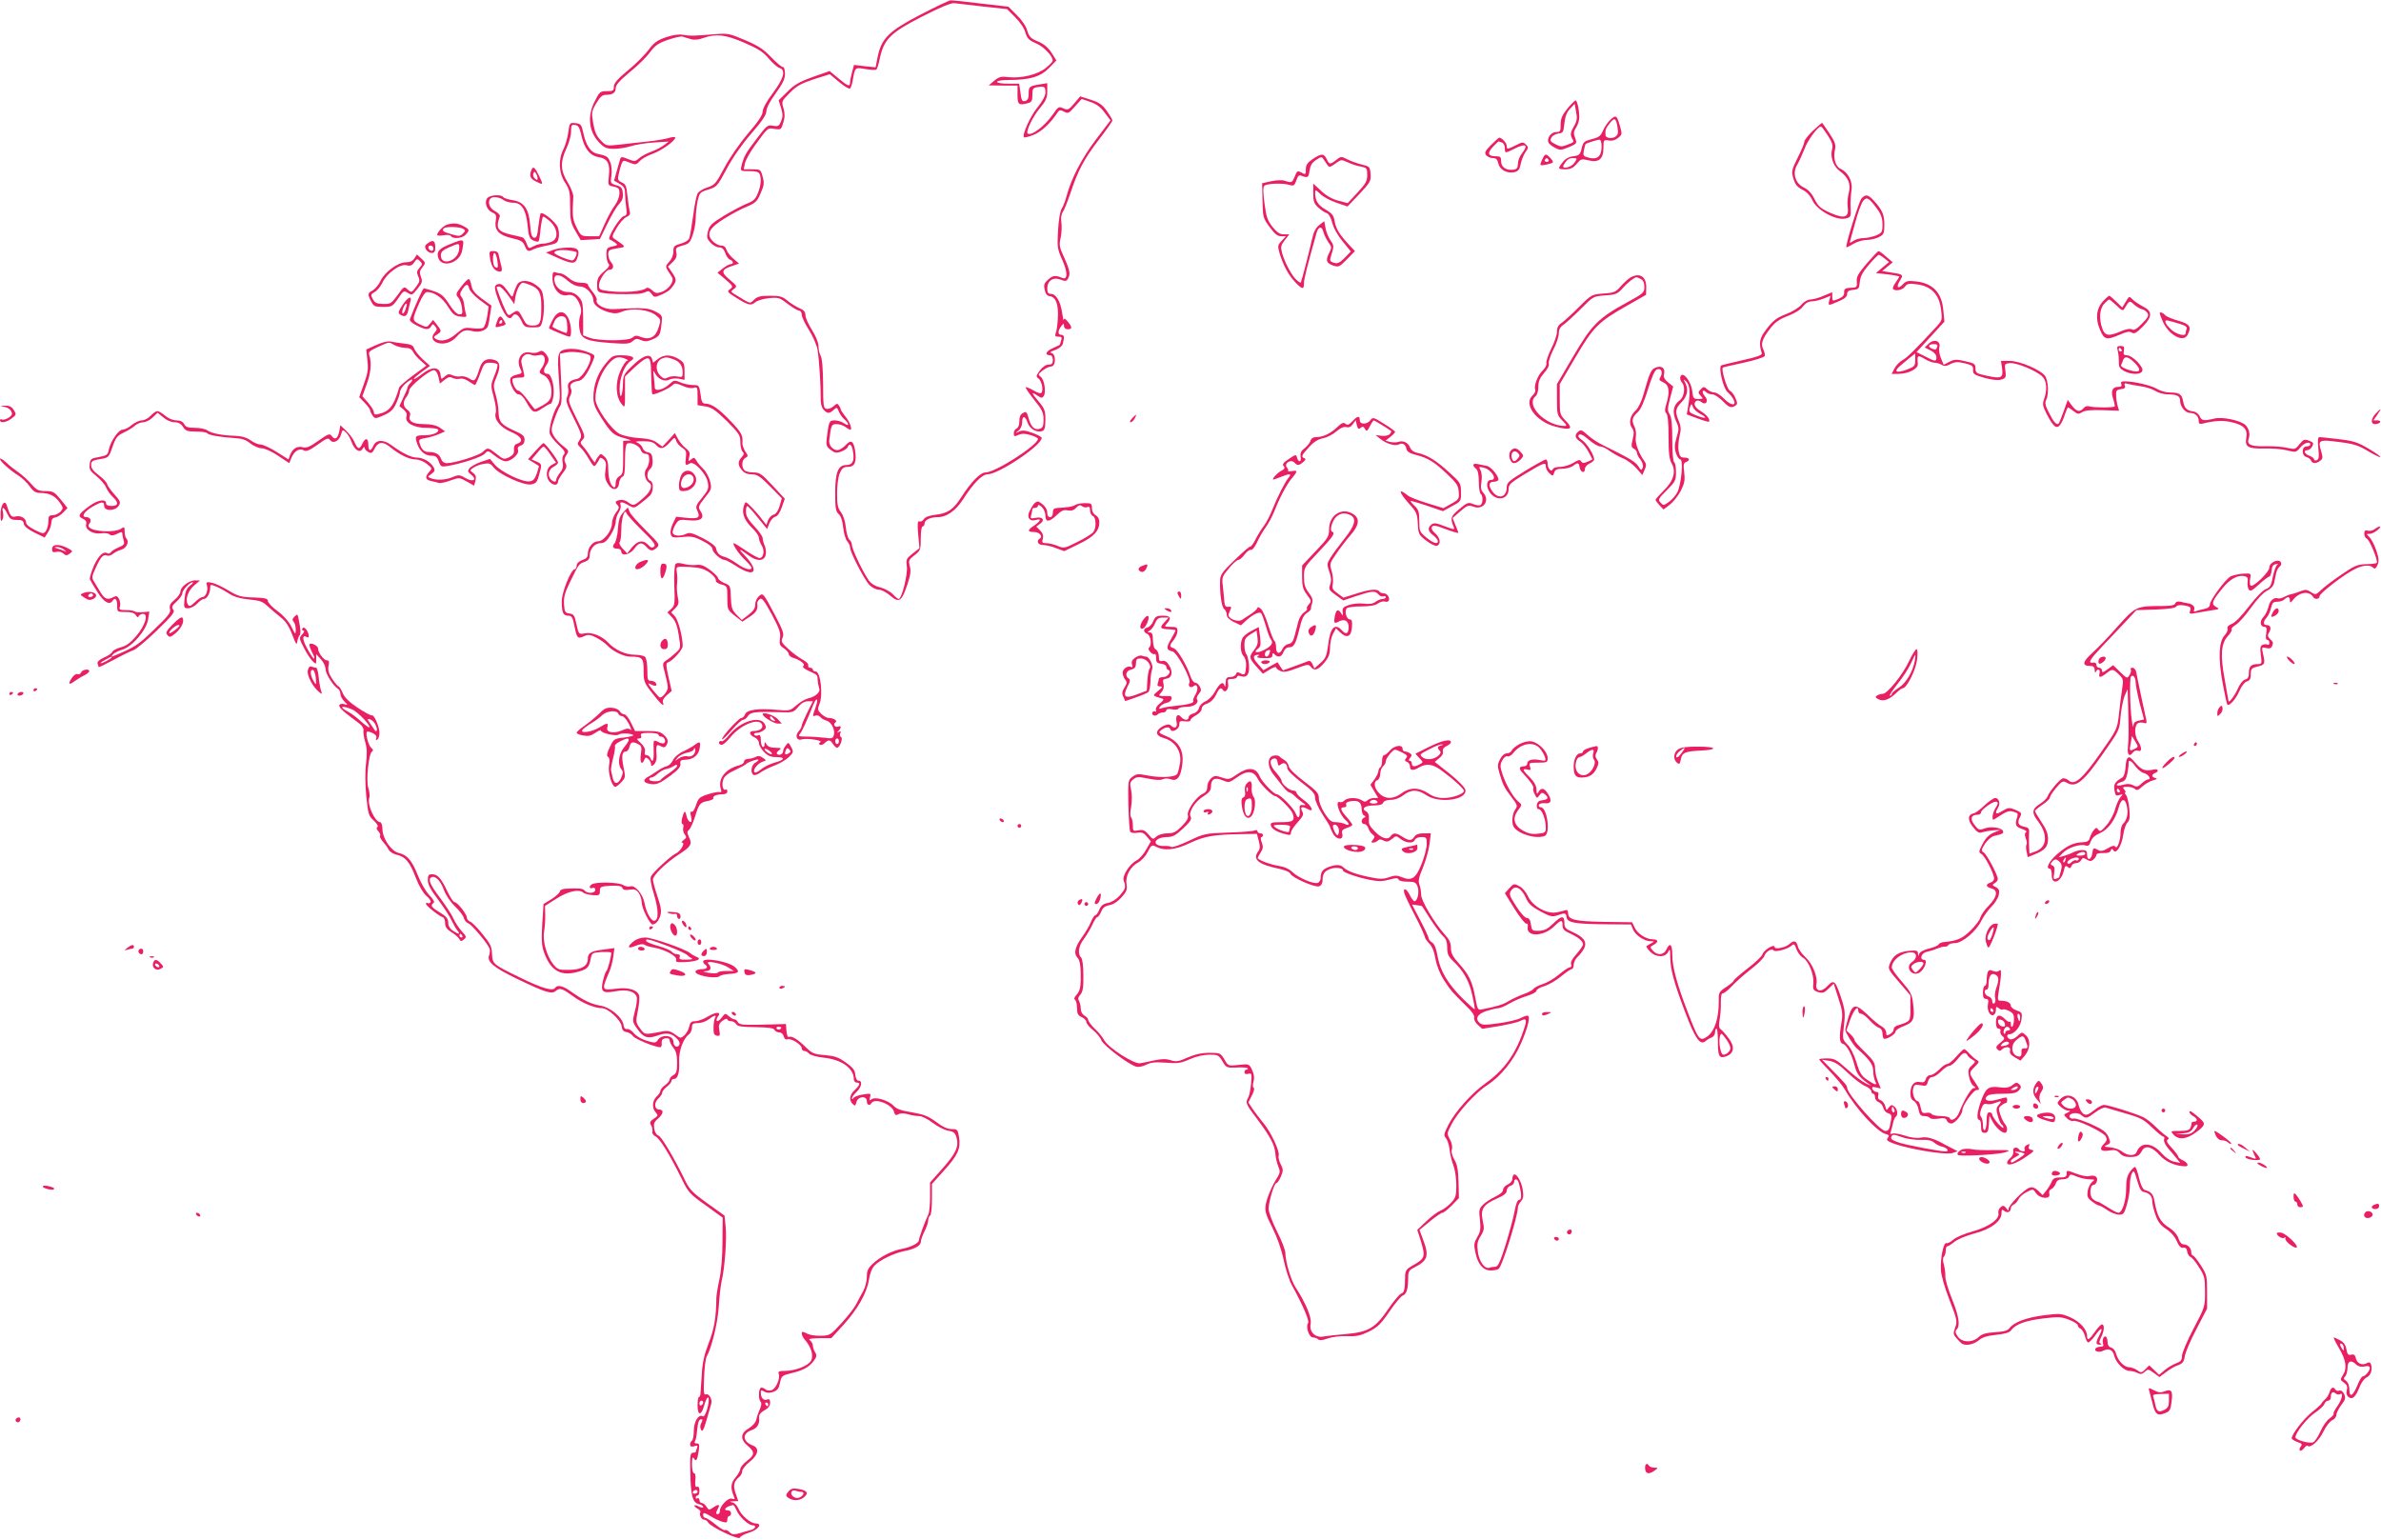 <?xml version="1.0" standalone="no"?>
<!DOCTYPE svg PUBLIC "-//W3C//DTD SVG 20010904//EN"
 "http://www.w3.org/TR/2001/REC-SVG-20010904/DTD/svg10.dtd">
<svg version="1.0" xmlns="http://www.w3.org/2000/svg"
 width="1280pt" height="828pt" viewBox="0 0 1280 828"
 preserveAspectRatio="xMidYMid meet">
<g transform="translate(0,828) scale(0.1,-0.1)"
fill="#e91e63" stroke="none">
<path d="M4948 8201 c-170 -88 -210 -128 -230 -228 l-11 -55 -58 6 -58 7 -10
-38 c-6 -21 -11 -46 -11 -55 0 -26 -10 -23 -63 21 l-47 39 -91 -32 c-72 -26
-100 -42 -136 -79 l-47 -46 13 -42 c10 -33 10 -47 0 -71 -11 -26 -16 -29 -43
-24 -29 6 -35 1 -89 -71 -58 -76 -68 -93 -81 -145 -6 -28 -6 -28 43 -28 35 0
51 -4 55 -16 10 -26 7 -62 -10 -103 -12 -31 -24 -42 -57 -55 -23 -9 -78 -38
-122 -64 -69 -42 -81 -54 -89 -85 -8 -32 -6 -40 14 -62 13 -14 34 -25 46 -25
16 0 25 -9 33 -30 5 -17 17 -33 26 -36 18 -7 20 -24 3 -24 -7 0 -26 -10 -42
-23 l-29 -23 44 -37 c40 -35 42 -38 24 -51 -18 -13 -16 -16 30 -45 66 -42 83
-46 105 -26 10 9 43 19 73 22 52 5 58 3 102 -31 26 -20 54 -36 61 -36 8 0 14
-10 14 -21 0 -12 17 -49 39 -83 21 -34 42 -82 46 -106 9 -55 18 -199 17 -260
-1 -28 5 -51 15 -62 20 -22 31 -23 54 -2 17 16 19 15 28 -7 5 -13 18 -33 30
-43 28 -25 27 -41 -1 -22 -12 9 -35 16 -50 16 -30 0 -32 -4 -43 -91 -5 -42 -3
-49 20 -67 22 -17 31 -19 56 -10 17 6 33 17 36 24 9 24 22 15 28 -20 10 -52
-1 -76 -35 -76 -45 0 -60 -39 -60 -153 0 -79 3 -97 19 -111 12 -11 20 -36 24
-72 3 -31 13 -64 21 -73 9 -10 16 -25 16 -35 0 -25 78 -175 105 -202 13 -13
35 -24 49 -24 14 0 41 -14 62 -32 47 -41 61 -32 91 57 18 53 21 76 14 101 -8
30 -6 35 25 59 32 25 34 29 34 91 0 36 4 64 10 64 6 0 10 7 10 15 0 20 32 35
73 35 46 0 95 35 134 95 53 84 103 135 131 135 60 0 292 155 292 196 0 5 -22
17 -50 27 -39 14 -55 15 -72 7 -22 -11 -23 -11 -3 5 12 9 20 28 20 45 0 38 17
36 30 -4 11 -32 50 -54 79 -43 12 5 16 20 16 61 0 47 -4 59 -35 96 -42 50 -43
56 -9 34 22 -15 27 -15 35 -3 14 21 3 89 -16 103 -16 12 -15 14 10 34 15 12
36 22 46 22 26 0 27 67 2 72 -12 3 -6 8 18 16 23 8 39 21 43 35 9 35 7 47 -9
47 -19 0 -19 21 0 46 13 17 14 17 15 2 0 -11 8 -18 20 -18 25 0 25 11 0 41
-14 18 -20 20 -21 9 -1 -8 -5 9 -9 38 -9 62 -33 102 -60 102 -15 0 -20 7 -20
29 0 42 31 63 71 48 24 -10 32 -9 39 3 16 24 12 47 -19 115 -26 56 -28 69 -19
107 5 24 7 60 4 81 -4 25 -1 45 9 60 8 12 25 56 39 97 40 121 72 183 151 286
41 53 75 101 75 106 0 6 -14 29 -30 52 -25 34 -42 46 -87 60 l-56 18 -32 -38
c-30 -35 -34 -37 -58 -27 -25 12 -28 10 -56 -31 -44 -64 -119 -121 -137 -103
-10 10 29 92 66 135 33 40 40 56 40 91 l0 44 -42 -7 c-55 -9 -58 -12 -58 -50
0 -25 -5 -35 -19 -39 -16 -4 -20 3 -25 44 l-7 49 -59 0 c-33 0 -60 4 -60 10 0
6 28 10 63 10 112 0 170 17 216 64 l40 41 -26 41 c-19 29 -41 48 -73 61 -39
16 -48 26 -58 59 -6 23 -30 58 -56 83 l-45 45 -148 17 c-81 10 -155 18 -163
17 -8 0 -81 -35 -162 -77z m336 44 l130 -14 43 -43 c25 -25 49 -59 55 -82 10
-33 20 -43 58 -59 41 -17 92 -71 89 -94 0 -5 -16 -21 -35 -37 -43 -36 -131
-58 -199 -51 -43 5 -54 3 -80 -19 l-30 -25 78 -1 77 0 0 -50 c0 -53 6 -58 58
-44 18 5 22 13 22 44 0 34 3 38 30 42 36 5 40 2 40 -31 0 -16 -17 -47 -43 -79
-38 -46 -84 -148 -72 -160 3 -3 25 3 49 12 42 16 91 61 127 115 13 21 18 22
39 11 22 -12 26 -10 59 28 l36 40 47 -16 c34 -12 56 -29 77 -58 l31 -41 -79
-104 c-77 -102 -131 -207 -157 -302 -7 -27 -19 -58 -27 -70 -8 -13 -16 -60
-19 -116 -5 -88 -4 -99 22 -157 30 -66 31 -111 1 -98 -38 15 -50 14 -75 -8
-22 -19 -26 -28 -20 -55 4 -22 13 -33 27 -35 34 -5 48 -45 44 -118 -2 -36 -7
-73 -12 -82 -5 -14 -2 -18 15 -18 18 0 20 -4 14 -22 -3 -13 -7 -23 -8 -23 0 0
-18 -8 -39 -18 -36 -16 -42 -37 -11 -37 8 0 14 -10 14 -25 0 -19 -5 -25 -23
-25 -14 0 -32 -12 -47 -32 -20 -27 -21 -33 -8 -42 17 -13 28 -59 18 -76 -5 -8
-18 -4 -44 11 -20 12 -39 19 -42 17 -2 -3 18 -33 46 -68 43 -53 50 -69 50
-106 0 -34 -4 -44 -20 -49 -28 -9 -48 10 -60 56 -10 35 -13 38 -30 29 -14 -7
-20 -21 -20 -44 0 -21 -6 -36 -15 -40 -8 -3 -15 -14 -15 -25 0 -18 3 -19 25
-9 19 8 35 8 65 -1 22 -6 40 -16 40 -20 0 -34 -229 -181 -282 -181 -28 0 -77
-50 -131 -134 -42 -65 -71 -85 -135 -93 -35 -4 -57 -12 -65 -23 -6 -10 -16
-16 -24 -13 -10 4 -12 -10 -7 -69 l7 -75 -37 -29 c-34 -27 -36 -32 -31 -69 6
-41 -27 -175 -44 -175 -4 0 -18 11 -31 25 -13 14 -44 31 -67 37 -27 6 -50 20
-62 37 -31 43 -91 169 -91 190 0 10 -6 24 -14 30 -7 6 -16 36 -19 66 -3 33
-14 65 -26 81 -17 22 -21 41 -21 101 0 42 6 89 14 108 13 29 20 35 45 35 36 0
47 27 38 87 -9 54 -22 61 -51 30 -14 -15 -34 -27 -44 -27 -25 0 -48 27 -44 54
10 82 12 86 40 86 15 0 36 -7 46 -15 11 -8 23 -15 27 -15 13 0 -4 45 -28 73
-12 16 -23 32 -23 35 0 4 -4 14 -10 22 -7 12 -12 12 -29 -4 -11 -10 -28 -16
-38 -14 -16 3 -18 16 -18 133 -1 83 -5 138 -13 152 -7 12 -12 36 -12 53 0 18
-14 53 -35 86 -19 30 -35 65 -35 79 0 18 -8 28 -32 38 -18 8 -47 26 -64 40
-27 23 -41 27 -95 27 -50 0 -67 -4 -85 -21 -24 -23 -15 -25 -101 27 -26 16
-26 17 -7 31 18 13 17 16 -24 50 -48 40 -45 54 16 74 l35 12 -30 26 c-17 14
-34 36 -38 49 -4 14 -14 22 -29 22 -12 0 -33 11 -45 24 -36 38 -19 71 65 122
38 24 92 53 121 64 45 19 54 28 72 71 19 42 20 55 11 89 -11 39 -12 40 -56 40
l-46 0 7 33 c4 17 27 59 51 92 74 102 70 98 108 92 34 -5 36 -4 47 34 9 30 9
48 1 77 -11 36 -11 38 33 82 37 38 61 51 130 74 l86 27 49 -41 c27 -23 54 -39
59 -36 5 3 12 23 15 43 13 73 11 71 68 62 28 -5 55 -6 59 -3 4 2 13 30 19 61
22 102 57 137 227 224 97 50 157 74 173 72 14 -2 83 -10 154 -18z"/>
<path d="M3578 8079 c-46 -16 -64 -30 -92 -68 -20 -26 -69 -76 -111 -110 -56
-46 -75 -69 -75 -87 0 -21 -4 -24 -37 -24 -36 0 -40 -3 -65 -53 -42 -80 -33
-165 23 -223 28 -29 40 -34 79 -34 26 0 66 6 91 14 24 8 80 17 124 20 l80 5
-25 -19 c-14 -11 -45 -27 -70 -36 -25 -9 -54 -25 -66 -36 -19 -17 -23 -17 -58
-3 -29 12 -37 13 -41 3 -2 -7 -11 -37 -19 -66 l-15 -53 29 -17 c23 -13 30 -24
30 -48 0 -17 3 -51 6 -76 5 -39 4 -46 -13 -50 -22 -6 -91 -120 -76 -125 6 -2
18 -10 29 -17 17 -13 16 -14 -14 -21 -29 -6 -32 -10 -32 -44 0 -20 5 -42 11
-48 9 -9 2 -20 -25 -43 -30 -26 -36 -39 -36 -71 0 -35 2 -39 33 -44 31 -6 107
-8 181 -5 16 0 37 5 47 10 14 8 21 5 32 -10 13 -19 16 -20 53 -4 21 9 44 23
51 33 32 39 32 47 8 83 l-24 35 25 24 c19 18 24 31 20 51 -5 25 -2 28 33 38
35 9 41 16 55 57 9 26 16 66 16 89 0 24 5 65 10 92 11 47 13 49 58 63 45 14
49 18 99 112 32 60 83 133 132 189 58 67 81 101 81 120 0 17 19 54 50 96 38
53 50 77 50 105 0 22 -5 37 -12 37 -7 0 -35 24 -63 53 -40 42 -69 61 -139 91
-85 36 -93 38 -165 32 -106 -9 -131 -10 -171 -3 -23 4 -54 -1 -92 -14z m135
-9 c18 -6 42 -4 69 6 68 24 119 18 220 -26 72 -31 101 -49 130 -84 21 -25 47
-48 58 -51 36 -11 24 -56 -35 -135 -34 -45 -55 -84 -55 -100 0 -18 -24 -54
-79 -118 -45 -53 -99 -131 -127 -184 -45 -85 -52 -93 -92 -106 -23 -7 -47 -22
-52 -33 -6 -10 -17 -65 -24 -121 -8 -57 -17 -111 -21 -120 -4 -10 -25 -23 -46
-28 -35 -10 -39 -14 -39 -42 0 -19 -9 -41 -22 -55 -20 -21 -21 -26 -9 -46 8
-12 19 -29 24 -38 13 -22 -18 -65 -57 -79 -25 -8 -33 -7 -51 10 -13 12 -25 16
-31 11 -19 -18 -120 -26 -201 -16 -48 6 -53 9 -53 31 0 28 37 84 56 84 22 0
27 20 10 39 -9 10 -16 29 -16 43 0 23 5 26 47 33 51 7 51 7 -11 49 -18 12 -18
14 9 60 15 26 39 53 52 59 18 8 23 16 18 31 -3 12 -8 49 -12 83 -5 52 -9 63
-30 72 -21 10 -24 16 -17 44 3 17 10 42 15 55 8 21 10 22 43 8 32 -13 36 -13
55 8 11 12 42 30 69 39 48 17 122 70 122 87 0 5 -15 4 -32 -1 -18 -6 -71 -15
-118 -20 -47 -5 -115 -12 -153 -17 -67 -7 -68 -7 -97 23 -23 23 -33 47 -41 92
-10 58 -9 64 16 107 20 34 33 46 50 46 38 0 55 11 55 36 0 17 20 40 75 86 42
33 91 82 109 107 28 37 45 49 97 67 35 12 71 20 79 17 8 -3 28 -9 43 -13z"/>
<path d="M8426 7696 c-28 -35 -36 -53 -36 -85 0 -37 -2 -41 -25 -41 -26 0 -50
-32 -41 -55 3 -8 18 -21 35 -29 27 -15 33 -14 75 3 44 19 44 20 34 49 -10 25
-9 35 5 56 9 14 17 38 17 54 0 41 -11 92 -20 92 -4 0 -24 -20 -44 -44z m34
-97 c-17 -31 -19 -42 -10 -60 13 -24 15 -22 -26 -38 -27 -11 -37 -10 -63 4
-26 13 -30 19 -21 35 5 10 22 20 37 22 26 3 28 7 33 55 4 37 13 60 30 78 l25
27 8 -43 c7 -35 5 -49 -13 -80z"/>
<path d="M8657 7636 c-14 -13 -32 -40 -40 -59 -12 -28 -22 -36 -60 -45 -41
-11 -46 -15 -54 -49 -8 -34 -13 -39 -45 -43 -24 -3 -44 -14 -57 -32 -28 -35
-27 -38 15 -38 27 0 41 7 60 29 23 27 26 28 64 19 55 -14 80 7 80 68 0 42 1
43 28 39 17 -4 35 1 50 13 23 18 23 21 11 63 -17 60 -22 63 -52 35z m38 -37
c6 -33 4 -43 -11 -54 -18 -12 -52 -8 -53 8 -2 26 1 37 20 61 28 36 36 33 44
-15z m-85 -107 c0 -52 -23 -72 -68 -60 -31 8 -33 11 -27 41 4 18 8 33 9 33 4
4 63 23 74 23 7 1 12 -13 12 -37z m-146 -87 c-17 -26 -73 -38 -58 -12 17 29
28 37 50 37 24 0 24 -1 8 -25z"/>
<path d="M3055 7568 c-4 -29 -16 -70 -26 -90 -29 -56 -25 -129 9 -180 24 -37
27 -51 27 -127 0 -76 4 -91 29 -134 l28 -48 52 3 51 3 40 82 c22 45 50 93 63
106 17 18 23 34 20 58 -2 28 -8 36 -35 43 -31 10 -32 11 -26 53 3 25 1 55 -7
72 -12 30 -17 33 -71 45 -34 7 -59 46 -73 110 -10 47 -14 51 -43 54 -30 3 -31
2 -38 -50z m70 -14 c16 -73 46 -111 94 -119 48 -8 62 -35 54 -103 -5 -49 -5
-49 26 -55 27 -6 31 -11 31 -37 0 -18 -11 -45 -24 -63 -14 -18 -38 -62 -55
-100 l-30 -67 -49 0 c-48 0 -49 1 -72 47 -22 44 -24 59 -18 166 0 15 -13 49
-31 78 -38 62 -40 108 -6 181 14 29 25 70 25 91 0 34 3 38 22 35 17 -2 24 -14
33 -54z"/>
<path d="M9746 7577 c-25 -24 -46 -50 -46 -59 0 -8 -16 -47 -36 -86 -33 -67
-34 -73 -23 -112 10 -32 21 -46 49 -60 24 -12 42 -32 54 -58 24 -52 125 -108
176 -97 30 7 31 8 29 58 -2 29 1 70 4 92 9 47 -17 98 -58 117 -28 13 -41 58
-30 106 5 25 -1 41 -31 86 -20 31 -38 56 -39 56 -1 0 -23 -19 -49 -43z m80
-25 c24 -37 29 -53 23 -75 -11 -41 8 -93 42 -117 45 -33 60 -69 48 -116 -6
-21 -9 -55 -6 -76 8 -58 -17 -66 -94 -32 -51 23 -64 34 -84 73 -15 31 -34 52
-58 63 -46 22 -63 78 -35 123 10 17 27 55 39 85 17 47 72 120 88 120 4 0 20
-22 37 -48z"/>
<path d="M8015 7500 c-32 -33 -36 -41 -25 -55 7 -8 23 -15 35 -15 18 0 25 -7
30 -29 7 -34 49 -56 88 -46 19 5 27 15 32 43 4 20 15 48 25 63 17 24 18 27 3
42 -15 15 -19 14 -54 -4 -46 -23 -49 -23 -49 -3 0 15 -26 43 -40 44 -3 0 -23
-18 -45 -40z m59 14 c9 -3 16 -17 16 -30 0 -29 1 -29 50 -4 63 32 79 22 40
-27 -11 -14 -20 -38 -20 -54 0 -21 -5 -28 -22 -31 -39 -6 -68 12 -68 44 0 24
-4 28 -29 28 -42 0 -47 17 -15 51 15 16 29 29 30 29 1 0 9 -3 18 -6z"/>
<path d="M7057 7425 c-29 -20 -37 -32 -37 -56 0 -26 -2 -29 -19 -19 -27 14
-27 14 -41 -20 -14 -33 -17 -34 -52 -22 -13 5 -44 4 -73 -2 l-50 -11 2 -93 c2
-90 3 -94 38 -142 28 -38 43 -50 63 -50 l25 0 -23 -25 c-22 -23 -22 -27 -11
-67 19 -63 49 -119 84 -155 38 -40 47 -41 47 -6 0 23 16 88 68 272 10 34 28
37 36 5 4 -15 16 -40 27 -56 19 -26 19 -29 4 -59 -20 -38 -15 -54 23 -67 28
-9 33 -7 73 34 l43 44 -30 32 c-54 58 -72 88 -79 128 -5 32 -14 43 -50 64 -40
24 -55 47 -55 90 0 18 3 17 28 -7 15 -15 54 -36 87 -47 l59 -20 64 67 c58 62
63 70 60 107 -3 40 -5 41 -49 52 -25 6 -60 19 -77 28 -31 16 -34 16 -59 -4
-33 -26 -37 -25 -51 5 -15 31 -28 31 -75 0z m79 -32 c10 -14 14 -13 42 7 31
23 33 23 66 8 19 -9 50 -20 70 -23 34 -7 36 -9 36 -46 0 -32 -8 -47 -52 -94
l-53 -57 -50 13 c-32 8 -64 26 -92 52 l-43 40 0 -52 c0 -43 4 -56 26 -76 14
-13 35 -27 45 -30 12 -4 23 -23 31 -52 6 -27 29 -68 56 -101 l44 -54 -33 -34
c-24 -25 -38 -32 -53 -28 -30 9 -30 10 -16 53 11 35 11 42 -7 68 -11 15 -23
45 -27 66 l-7 38 -27 -21 c-19 -15 -30 -37 -38 -73 -12 -56 -57 -229 -61 -236
-2 -2 -12 4 -24 15 -25 22 -63 94 -77 145 -8 32 -7 40 15 68 l24 31 -29 0
c-21 0 -37 10 -61 40 -27 34 -34 54 -43 125 -8 59 -9 88 -1 96 13 13 99 16
134 5 24 -7 28 -4 38 24 8 25 15 31 28 25 34 -13 38 -10 43 28 4 27 13 43 35
57 27 18 31 19 40 4 6 -9 15 -23 21 -31z"/>
<path d="M8292 7425 c-17 -36 -16 -37 21 -30 42 10 43 11 22 35 -24 26 -29 25
-43 -5z m33 -5 c3 -5 -1 -10 -10 -10 -9 0 -13 5 -10 10 3 6 8 10 10 10 2 0 7
-4 10 -10z"/>
<path d="M2856 7364 c-11 -30 -6 -44 24 -59 41 -21 42 -20 18 30 -24 48 -32
54 -42 29z m34 -43 c0 -11 -3 -11 -14 -1 -8 6 -12 18 -9 27 5 12 7 12 14 1 5
-7 9 -19 9 -27z"/>
<path d="M2620 7215 c-18 -21 -4 -64 26 -77 22 -10 24 -16 19 -47 -8 -49 18
-76 89 -92 45 -10 57 -17 67 -40 12 -31 20 -34 47 -19 9 5 42 14 73 20 51 10
57 14 62 40 4 16 2 42 -4 57 -10 29 -84 89 -93 75 -2 -4 -8 -36 -12 -70 -5
-50 -10 -62 -23 -60 -12 2 -17 19 -21 68 -7 88 -33 125 -95 134 -24 4 -47 11
-50 17 -10 15 -71 11 -85 -6z m86 -10 c10 -8 35 -15 54 -15 45 0 69 -39 77
-128 5 -54 10 -65 30 -75 13 -5 25 -8 28 -5 3 2 8 33 11 67 4 34 10 63 13 66
4 2 21 -10 39 -26 42 -40 45 -94 6 -109 -14 -6 -35 -10 -47 -10 -12 0 -34 -6
-49 -14 -26 -14 -27 -13 -37 15 -5 16 -16 31 -23 33 -7 2 -35 9 -63 15 -71 17
-81 35 -58 98 3 6 -9 19 -26 28 -30 15 -42 51 -24 68 11 12 48 8 69 -8z"/>
<path d="M10007 7213 c-14 -17 -88 -254 -81 -262 1 -2 18 6 37 18 19 11 51 21
71 21 20 0 50 7 66 15 27 14 30 20 30 68 0 54 -11 78 -58 130 -30 32 -43 34
-65 10z m85 -57 c21 -29 28 -51 28 -83 0 -41 -3 -45 -35 -59 -19 -7 -49 -14
-67 -14 -19 0 -43 -7 -55 -15 -21 -15 -21 -15 -12 17 5 18 19 67 30 108 12 41
28 83 37 92 18 21 30 14 74 -46z"/>
<path d="M2405 7073 c-20 -5 -54 -40 -55 -56 0 -4 15 -5 34 -2 20 4 36 2 40
-4 11 -17 61 -13 79 7 23 25 22 29 -13 47 -29 15 -48 17 -85 8z m85 -23 c13
-8 13 -11 -2 -26 -15 -15 -21 -15 -62 -3 -45 13 -53 19 -39 32 10 10 86 8 103
-3z"/>
<path d="M2302 6974 c-18 -12 -20 -19 -12 -35 6 -10 20 -19 30 -19 15 0 20 7
20 29 0 37 -11 44 -38 25z m28 -30 c0 -9 -5 -14 -12 -12 -18 6 -21 28 -4 28 9
0 16 -7 16 -16z"/>
<path d="M2426 6970 c-64 -25 -79 -40 -71 -73 16 -60 115 -34 129 34 13 67 13
67 -58 39z m42 -32 c-6 -61 -98 -91 -98 -31 0 18 9 28 43 43 57 25 59 25 55
-12z"/>
<path d="M2970 6935 l-35 -13 58 -26 c80 -36 99 -37 110 -5 17 45 4 59 -50 58
-26 0 -64 -6 -83 -14z m128 -10 c8 -7 -10 -45 -21 -45 -20 0 -97 32 -97 41 0
12 32 18 75 13 21 -3 41 -7 43 -9z"/>
<path d="M2635 6888 c7 -43 26 -68 53 -68 10 0 12 7 8 26 -4 15 -10 39 -13 55
-4 23 -11 29 -30 29 -24 0 -24 -2 -18 -42z m38 -5 c7 -40 4 -49 -12 -38 -13 7
-15 75 -2 75 4 0 11 -17 14 -37z"/>
<path d="M10036 6864 c-47 -55 -57 -73 -54 -98 2 -25 -1 -31 -17 -32 -46 -2
-52 -5 -51 -26 1 -15 -8 -25 -31 -35 -32 -13 -33 -12 -33 12 l0 24 -46 -19
c-25 -11 -57 -20 -70 -20 -15 0 -35 -11 -49 -27 -12 -16 -50 -39 -84 -52 -49
-19 -69 -34 -102 -77 -41 -53 -45 -75 -28 -133 3 -10 -24 -20 -101 -37 -58
-13 -110 -26 -116 -28 -18 -7 10 -126 34 -145 11 -9 25 -26 31 -38 19 -37 -13
-35 -50 3 -18 19 -42 34 -53 34 -11 0 -28 8 -38 17 -17 15 -20 16 -35 0 -15
-15 -15 -18 -1 -34 16 -17 15 -18 -12 -18 -26 0 -28 4 -33 44 -6 52 -51 108
-63 77 -4 -9 0 -24 9 -34 19 -22 11 -78 -14 -95 -33 -24 -40 -62 -20 -108 18
-38 18 -46 4 -91 -11 -39 -12 -57 -3 -84 6 -19 17 -34 23 -34 18 0 5 -138 -16
-177 -9 -17 -30 -41 -46 -52 -27 -19 -29 -20 -44 -3 -15 16 -12 21 34 67 45
45 49 53 49 96 0 26 -4 51 -10 54 -6 4 -10 55 -10 121 0 82 -4 121 -14 137
-13 19 -12 30 2 85 l17 64 -27 22 c-18 14 -26 28 -23 41 9 34 -10 51 -41 40
-28 -10 -34 -22 -70 -149 -9 -33 -27 -69 -39 -81 -32 -28 -41 -68 -22 -95 12
-17 12 -29 4 -62 -8 -34 -8 -42 6 -50 10 -5 17 -15 17 -22 0 -7 8 -24 19 -37
11 -15 16 -31 12 -43 -7 -17 -9 -16 -24 8 -16 24 -44 41 -192 114 -27 13 -64
38 -82 55 -27 25 -35 28 -48 17 -22 -18 -19 -35 10 -54 14 -9 34 -34 45 -56
l21 -40 -26 -12 c-21 -9 -28 -9 -35 2 -6 10 -15 9 -43 -9 -19 -11 -50 -21 -70
-21 -19 0 -37 -5 -39 -12 -7 -19 -28 2 -28 28 0 13 -4 24 -10 24 -5 0 -54 -27
-110 -61 -87 -53 -100 -64 -100 -88 0 -54 -44 -68 -77 -23 -23 31 -20 52 7 52
10 0 21 4 24 8 9 15 -36 72 -60 77 -13 3 -35 7 -49 10 -28 6 -33 -6 -10 -25
10 -8 15 -31 15 -71 0 -32 5 -61 10 -64 13 -8 13 -52 -1 -60 -5 -4 -23 -2 -39
5 -27 11 -32 9 -75 -27 -46 -38 -50 -49 -30 -96 7 -16 2 -15 -49 4 -45 18 -59
19 -71 9 -22 -18 -19 -36 10 -58 14 -11 25 -25 25 -31 0 -19 -24 -12 -63 20
-35 29 -37 34 -37 88 0 48 -4 61 -25 81 -14 13 -23 25 -22 27 2 1 42 -10 89
-26 l85 -29 49 27 c49 26 49 27 48 76 0 47 -3 51 -65 107 -69 63 -115 91 -167
103 -22 4 -36 15 -42 30 -10 26 -38 39 -64 29 -9 -3 -28 -3 -42 0 l-26 7 26
20 c14 11 26 24 26 27 0 4 -27 24 -60 44 -55 35 -60 36 -72 20 -18 -25 -58
-26 -58 -1 0 26 -12 24 -40 -6 -18 -19 -26 -22 -37 -13 -11 9 -21 4 -46 -20
-35 -33 -75 -52 -112 -52 -15 0 -26 -7 -30 -20 -3 -11 -18 -29 -32 -40 -19
-14 -24 -26 -21 -45 6 -29 -11 -34 -19 -6 -5 19 -7 19 -44 -6 -30 -20 -37 -29
-28 -39 8 -9 5 -16 -13 -25 -22 -12 -49 -41 -44 -47 2 -1 19 5 39 13 49 20 64
20 45 -2 -19 -22 -61 -105 -89 -175 -11 -29 -31 -66 -43 -83 -13 -16 -33 -49
-45 -72 -12 -24 -25 -42 -29 -41 -4 2 -42 -31 -84 -72 -67 -64 -78 -80 -79
-110 -2 -72 8 -143 22 -154 8 -6 14 -20 14 -31 0 -13 13 -26 38 -39 l38 -18
27 25 c36 33 72 51 82 40 4 -4 15 -35 25 -68 9 -33 21 -66 27 -72 15 -19 4
-36 -36 -57 -38 -20 -62 -15 -33 7 14 10 16 22 11 64 l-7 52 -38 -20 c-21 -10
-43 -28 -49 -38 -15 -29 -12 -80 5 -98 9 -9 15 -30 14 -51 -3 -49 -7 -54 -30
-42 -15 9 -21 7 -25 -5 -3 -8 -17 -15 -30 -15 -20 0 -24 -5 -25 -32 -1 -18 -3
-25 -6 -15 -7 27 -25 16 -51 -30 -12 -23 -35 -46 -51 -53 -17 -7 -32 -22 -35
-36 -4 -14 -16 -26 -31 -30 -14 -3 -25 -12 -25 -20 0 -18 -24 -18 -40 1 -18
22 -32 7 -25 -26 7 -31 -10 -40 -32 -18 -15 15 -73 -16 -73 -40 0 -12 12 -22
40 -30 58 -17 93 -72 84 -132 -4 -24 -10 -51 -15 -59 -9 -19 -94 -23 -165 -8
-45 9 -55 8 -76 -8 -24 -18 -24 -21 -22 -151 2 -73 6 -138 10 -144 3 -6 20 -9
38 -6 25 4 35 0 52 -21 l21 -25 -25 -44 c-13 -24 -36 -50 -51 -58 -39 -20 -80
-85 -70 -110 13 -33 10 -43 -21 -79 -19 -21 -43 -36 -64 -40 -25 -5 -37 -14
-46 -36 -7 -17 -16 -30 -21 -30 -5 0 -16 -16 -24 -36 -8 -20 -31 -59 -50 -85
-36 -50 -44 -86 -23 -107 14 -14 19 -49 18 -122 -1 -40 -7 -61 -21 -76 -13
-14 -17 -24 -10 -29 6 -3 11 -23 11 -44 0 -31 5 -40 25 -49 14 -6 25 -18 25
-26 0 -8 16 -28 35 -43 19 -15 40 -40 46 -56 12 -28 143 -128 186 -141 13 -4
35 0 55 10 25 13 48 15 106 11 65 -5 82 -2 129 19 34 15 74 24 105 24 45 0 50
-2 70 -36 20 -34 23 -35 74 -33 30 2 57 0 61 -4 3 -4 1 -7 -5 -7 -7 0 -12 -6
-12 -14 0 -9 7 -12 20 -9 19 5 20 2 16 -50 -3 -31 -9 -65 -15 -76 -17 -30 -15
-34 48 -118 71 -95 93 -137 97 -183 1 -19 8 -50 15 -68 12 -29 11 -36 -3 -60
-31 -48 -58 -113 -64 -151 -5 -31 1 -52 36 -121 27 -54 49 -117 61 -174 10
-49 30 -110 44 -135 60 -110 96 -193 87 -204 -14 -19 5 -77 26 -77 10 0 23 -5
28 -10 7 -7 24 -6 53 5 25 8 69 14 105 12 49 -2 71 3 116 25 46 23 64 41 110
108 30 44 62 82 71 85 20 7 29 35 29 92 0 38 4 44 33 59 73 37 81 62 47 151
l-19 51 56 46 c30 25 61 46 67 46 7 0 29 18 50 39 l39 40 -2 86 c-2 66 -7 94
-22 120 -13 22 -18 42 -14 56 4 13 0 34 -10 53 -17 31 -17 33 8 81 32 64 132
174 195 213 70 46 139 131 179 223 39 90 52 149 34 149 -7 0 -25 -7 -40 -15
-15 -7 -67 -20 -114 -26 -68 -10 -88 -10 -101 0 -28 24 -15 49 35 66 26 8 55
15 64 15 9 0 36 11 59 25 24 14 66 32 95 41 28 8 51 21 51 28 0 7 19 18 43 25
23 7 63 30 89 52 26 21 51 39 57 39 6 0 11 11 11 23 0 13 9 32 21 43 12 10 27
31 35 45 17 35 -1 61 -61 88 -39 17 -45 24 -45 50 0 41 -16 39 -61 -5 -29 -28
-46 -37 -76 -38 -36 -1 -38 1 -43 34 -3 24 -10 35 -22 35 -10 0 -34 27 -57 63
-35 54 -39 65 -29 82 22 35 56 19 82 -39 14 -31 31 -46 78 -71 52 -28 63 -30
90 -21 43 15 46 14 50 -11 4 -29 49 -36 224 -37 l122 -1 11 -27 c13 -31 61
-63 94 -63 22 -1 22 -1 2 -12 -11 -6 -22 -13 -24 -15 -3 -1 6 -14 19 -28 31
-33 82 -34 98 -2 9 19 11 15 11 -28 1 -67 19 -134 80 -296 54 -143 81 -181
110 -156 9 8 24 17 34 20 9 4 17 16 17 27 0 11 3 20 8 20 4 0 7 -28 7 -62 0
-87 6 -100 44 -87 43 15 49 52 14 97 -15 21 -34 42 -42 48 -11 8 -12 21 -6 55
4 24 7 65 6 92 0 31 3 47 11 47 7 0 28 17 48 38 19 21 65 62 102 91 37 28 70
61 73 72 7 23 41 43 49 30 8 -12 75 6 97 25 13 12 17 9 27 -20 7 -18 22 -38
35 -45 29 -16 60 -90 55 -137 -3 -33 0 -38 25 -47 25 -8 33 -5 57 18 l28 27
25 -79 c22 -65 24 -86 17 -128 -14 -81 -12 -112 8 -117 20 -6 47 -56 62 -116
11 -44 25 -63 70 -95 24 -17 24 -17 -10 -1 -19 9 -64 43 -100 76 -58 52 -69
58 -107 58 -24 0 -43 -2 -43 -5 0 -3 17 -23 38 -44 55 -57 85 -93 102 -122 57
-99 172 -224 216 -235 19 -5 22 -9 14 -19 -9 -10 -7 -16 7 -23 64 -33 303 -75
342 -60 l25 9 -25 13 c-13 7 -33 17 -44 23 -59 33 -97 44 -129 37 -22 -4 -54
0 -86 11 -28 9 -58 14 -66 11 -12 -5 -15 -2 -9 11 3 10 9 30 12 46 3 15 10 30
14 33 14 9 10 41 -7 55 -14 11 -18 10 -30 -5 -12 -17 -13 -17 -19 7 -4 15 -15
29 -25 32 -12 4 -16 12 -13 25 4 13 0 20 -10 20 -8 0 -17 7 -21 15 -4 12 0 14
20 9 l25 -6 -15 37 c-9 21 -16 53 -16 72 0 29 -9 43 -55 88 -30 29 -55 57 -55
63 0 6 -10 20 -22 32 l-22 20 20 57 c20 55 44 82 44 49 0 -9 7 -16 15 -16 9 0
29 -16 46 -35 17 -19 39 -37 50 -40 11 -4 19 -15 19 -29 0 -12 3 -25 6 -29 10
-10 64 22 64 37 0 7 20 21 45 30 52 20 59 37 50 117 -6 54 -13 66 -61 122 -30
34 -54 68 -54 75 0 40 54 82 105 82 32 0 34 -31 4 -52 -41 -27 0 -82 41 -56
26 17 45 68 24 68 -27 0 -16 37 14 43 15 3 41 11 57 18 17 7 35 11 42 10 6 -1
14 3 18 9 3 5 19 10 35 10 38 0 113 62 141 119 12 24 36 58 54 76 18 17 36 46
40 63 5 25 2 33 -16 43 -20 10 -20 12 -6 21 10 5 17 15 17 22 0 22 -60 135
-77 144 -13 8 -12 14 8 46 14 20 35 39 49 42 45 10 52 14 48 26 -7 19 -66 27
-100 14 -27 -10 -32 -9 -53 19 -26 32 -19 55 16 55 11 0 19 6 19 13 0 13 59
57 78 57 16 0 15 -11 -1 -35 -7 -11 -14 -30 -15 -43 -1 -22 1 -23 21 -9 57 37
65 40 91 33 23 -6 26 -10 20 -29 -13 -41 -9 -51 25 -63 19 -6 29 -14 23 -18
-8 -5 -8 -15 -2 -32 6 -14 8 -30 4 -35 -3 -5 -3 -23 1 -38 l6 -29 37 15 c56
23 72 41 72 84 0 26 -10 53 -35 89 -19 29 -35 55 -35 60 0 4 18 19 40 34 22
14 40 32 40 39 0 6 15 30 34 52 33 38 35 39 61 25 46 -25 87 9 189 156 90 128
90 128 96 203 4 42 14 92 22 111 l16 35 3 -105 c3 -108 3 -164 -2 -213 -3 -35
9 -47 26 -24 7 10 19 15 29 11 22 -8 21 19 -1 53 -19 29 -19 83 0 95 7 4 20 5
31 2 15 -5 18 -2 14 17 -3 13 -15 71 -28 129 -12 58 -24 115 -26 128 -3 12
-11 22 -20 22 -8 0 -13 -4 -9 -10 3 -5 0 -18 -7 -29 -12 -20 -14 -19 -50 16
l-38 37 -30 -22 c-24 -18 -30 -19 -30 -7 0 8 -7 15 -15 15 -8 0 -15 7 -15 16
0 9 -7 14 -17 12 -32 -5 -20 15 53 92 39 41 96 101 125 132 l54 58 103 3 c69
3 106 8 111 16 6 8 20 10 45 6 31 -6 36 -10 30 -28 -6 -18 -3 -19 32 -12 22 4
59 10 84 14 43 6 44 7 22 19 -26 15 -21 30 37 101 39 48 80 70 115 64 18 -4
22 -10 19 -31 -2 -15 1 -33 6 -41 8 -12 18 -7 55 27 25 23 50 42 55 42 5 0 11
15 13 32 2 24 8 33 23 35 11 2 15 0 8 -3 -7 -3 -17 -31 -24 -63 -9 -49 -15
-59 -38 -68 -16 -6 -54 -45 -91 -93 -38 -50 -74 -87 -92 -94 -18 -7 -26 -16
-23 -25 3 -8 -4 -24 -16 -37 -31 -33 -35 -124 -10 -258 11 -59 22 -111 25
-114 11 -10 47 31 66 76 11 25 28 46 40 49 15 4 20 14 20 38 0 30 4 34 38 42
39 10 40 14 27 72 -7 32 -6 33 18 27 18 -4 27 -1 31 10 8 21 8 20 -11 39 -13
14 -14 21 -4 36 13 22 7 39 -15 39 -19 0 -18 19 2 41 9 10 19 33 23 51 6 27
12 33 33 33 15 0 33 6 39 13 18 17 29 15 29 -5 0 -16 3 -15 18 3 33 42 86 49
107 15 9 -16 35 -13 35 4 0 16 134 119 192 147 43 21 79 23 96 6 8 -8 14 -5
23 14 9 21 8 36 -6 78 -10 29 -26 61 -36 71 -19 19 -19 19 0 19 10 0 29 9 42
20 27 22 14 27 -14 6 -10 -8 -27 -12 -37 -9 -15 4 -20 0 -20 -16 0 -12 6 -24
14 -27 15 -6 62 -121 53 -130 -3 -3 -29 -7 -59 -7 -47 -2 -62 -9 -132 -57 -43
-29 -92 -66 -108 -82 -28 -26 -30 -27 -55 -11 -21 14 -30 15 -57 4 -17 -7 -38
-13 -46 -15 -8 -1 -25 -7 -38 -14 -13 -7 -28 -11 -35 -9 -22 8 -45 -12 -52
-45 -4 -18 -16 -43 -27 -55 -22 -23 -18 -53 6 -53 11 0 13 -8 9 -35 -4 -23 -2
-35 6 -35 6 0 11 -7 11 -16 0 -8 -4 -13 -9 -10 -5 4 -17 3 -26 0 -14 -6 -16
-15 -11 -55 6 -44 5 -49 -13 -49 -38 0 -51 -11 -51 -45 0 -24 -5 -34 -20 -38
-12 -3 -29 -24 -40 -50 -16 -37 -50 -81 -50 -65 0 2 -9 53 -20 114 -25 132
-20 196 18 236 14 15 23 31 19 35 -4 3 6 14 22 24 16 9 53 51 82 92 32 45 67
82 86 91 20 10 34 25 38 41 3 14 8 37 11 52 3 15 12 32 19 37 9 7 11 16 6 24
-12 20 -61 -2 -61 -28 0 -26 -92 -114 -102 -97 -4 6 -4 23 -1 38 5 27 4 27
-39 25 -25 -2 -55 -9 -67 -15 -28 -16 -111 -128 -111 -151 0 -11 -10 -20 -27
-23 -16 -3 -36 -9 -46 -12 -13 -5 -16 -3 -11 8 5 15 -9 30 -35 34 -8 1 -25 4
-38 8 -15 3 -25 1 -29 -9 -4 -10 -24 -14 -75 -14 -134 0 -139 -3 -235 -110
-47 -54 -109 -118 -137 -143 -52 -47 -56 -69 -11 -69 18 0 24 -6 25 -22 0 -13
3 -17 6 -10 8 20 26 14 20 -8 -7 -25 4 -25 36 0 32 25 36 25 67 -5 25 -24 26
-28 18 -82 -5 -32 -13 -93 -17 -135 -9 -77 -10 -80 -98 -205 -99 -142 -141
-177 -172 -149 -10 9 -25 14 -33 11 -18 -7 -71 -71 -81 -97 -3 -10 -22 -28
-41 -40 -43 -27 -45 -48 -10 -93 55 -73 49 -141 -15 -163 l-31 -11 -2 42 c-1
23 -1 54 0 70 2 23 -3 28 -28 33 -32 7 -37 22 -19 55 9 17 5 22 -26 35 -34 14
-39 13 -71 -6 -35 -22 -43 -15 -22 19 13 22 4 51 -16 51 -8 0 -34 -18 -57 -39
-22 -22 -48 -41 -57 -43 -34 -7 -36 -34 -7 -72 22 -29 33 -36 49 -31 12 4 39
9 61 11 l40 3 -37 -15 c-25 -11 -43 -29 -60 -61 -21 -41 -22 -45 -6 -54 19
-11 68 -106 68 -132 0 -9 -9 -19 -20 -22 -27 -9 -25 -23 5 -31 38 -9 32 -46
-14 -93 -21 -21 -41 -50 -45 -64 -3 -13 -27 -45 -53 -70 -45 -44 -72 -55 -146
-62 -11 -1 -22 -7 -26 -13 -3 -6 -27 -16 -53 -22 -28 -7 -49 -19 -51 -29 -4
-13 -5 -13 -6 3 -1 16 -7 18 -51 14 -55 -6 -82 -24 -100 -68 -12 -28 -9 -33
49 -100 l61 -71 0 -68 c0 -74 3 -71 -72 -95 -10 -3 -18 -12 -18 -20 0 -9 -9
-20 -20 -26 -17 -9 -20 -8 -20 9 0 11 -11 26 -24 33 -14 7 -47 34 -74 61 -67
63 -82 62 -105 -11 -9 -31 -17 -62 -17 -69 0 -13 43 -82 61 -98 68 -59 89 -88
89 -121 0 -19 5 -44 10 -55 14 -26 2 -24 -42 6 -31 21 -41 37 -58 94 -13 41
-32 80 -49 96 -26 27 -27 29 -18 102 7 59 5 84 -8 126 -38 119 -44 125 -84 83
-31 -33 -64 -24 -56 14 8 38 -21 109 -60 145 -19 17 -37 43 -40 58 -8 30 -21
34 -45 12 -22 -20 -80 -31 -80 -16 0 19 -58 -16 -65 -39 -3 -11 -40 -46 -81
-77 -41 -32 -74 -61 -74 -65 0 -4 -18 -20 -40 -34 -38 -25 -41 -30 -40 -73 1
-96 -23 -168 -66 -196 -36 -24 -44 -14 -99 129 -60 155 -85 248 -85 313 0 57
-13 69 -32 28 -14 -30 -48 -33 -72 -6 -17 19 -17 20 3 31 28 15 27 30 -3 30
-36 0 -83 30 -98 63 l-14 29 -149 2 c-159 3 -195 11 -195 47 0 14 -5 19 -14
16 -8 -3 -30 -9 -50 -12 -51 -10 -128 34 -152 87 -10 22 -30 46 -47 54 -27 15
-30 14 -53 -11 l-24 -27 52 -84 c29 -46 58 -82 64 -80 6 3 9 -5 7 -17 -10 -55
84 -53 141 2 39 38 46 38 46 6 0 -20 9 -29 38 -42 47 -22 72 -42 72 -60 0 -7
-16 -30 -35 -52 -23 -25 -33 -45 -29 -55 4 -9 1 -16 -6 -16 -7 0 -33 -17 -59
-39 -25 -21 -64 -44 -86 -51 -22 -7 -45 -18 -51 -26 -6 -8 -31 -21 -55 -29
-24 -9 -59 -25 -79 -37 -31 -19 -60 -28 -141 -44 -24 -6 -26 -3 -38 63 -16 86
-33 122 -87 182 -35 39 -44 57 -44 85 0 27 -9 46 -34 73 -56 63 -126 181 -126
212 0 17 -4 41 -9 54 -8 20 -4 40 19 94 15 37 31 94 35 126 l7 57 -38 0 c-28
0 -43 -6 -51 -19 -14 -22 -30 -22 -66 2 -33 21 -47 21 -62 1 -15 -22 -48 -11
-86 28 -30 32 -32 38 -30 75 1 12 -5 26 -15 31 -28 15 -6 32 42 32 30 0 46 5
50 15 4 9 19 15 41 15 21 0 47 9 67 25 42 32 77 32 124 0 68 -46 218 -26 210
28 -2 13 -35 47 -84 87 l-81 64 24 20 c15 11 23 26 20 36 -3 12 4 22 19 29 13
6 24 15 24 21 0 20 -49 9 -119 -26 l-72 -36 21 -23 c22 -23 22 -23 2 -34 -28
-15 -42 -14 -42 4 0 8 -5 15 -11 15 -8 0 -7 5 2 16 10 13 10 17 -2 25 -8 5
-20 9 -26 9 -7 0 -13 7 -13 15 0 24 -44 18 -68 -10 -12 -14 -26 -25 -32 -25
-5 0 -10 -13 -10 -29 0 -17 -4 -33 -10 -36 -5 -3 -10 -13 -10 -21 0 -8 -10
-28 -21 -44 l-22 -29 21 -35 21 -36 -22 0 c-13 0 -29 -6 -35 -12 -10 -10 -17
-10 -32 0 -26 16 -75 15 -92 -1 -7 -8 -19 -12 -26 -9 -27 9 -1 -69 32 -97 23
-19 20 -34 -3 -21 -11 5 -33 10 -49 10 -25 0 -35 8 -61 48 -18 28 -31 62 -31
80 0 27 -10 39 -79 91 -49 37 -81 69 -83 82 -2 12 -12 27 -23 33 -11 6 -23 15
-26 19 -4 5 -17 7 -30 5 -37 -5 -38 -59 -2 -103 15 -19 38 -48 51 -65 13 -16
28 -30 33 -30 5 0 17 -8 27 -17 9 -10 29 -26 42 -36 22 -15 23 -17 5 -15 -16
2 -20 -2 -18 -22 3 -45 -8 -58 -21 -24 -11 29 -84 104 -102 104 -16 0 -81 68
-93 98 -19 46 -61 50 -118 11 -43 -30 -47 -31 -84 -19 -35 12 -41 11 -59 -5
-11 -10 -20 -30 -20 -45 0 -19 -7 -30 -25 -38 -35 -16 -87 -91 -79 -115 4 -14
-5 -30 -32 -58 -32 -32 -45 -39 -78 -39 -23 0 -47 -7 -59 -17 -18 -17 -20 -17
-43 11 -20 23 -30 27 -55 22 -27 -5 -29 -4 -29 27 0 18 -4 37 -9 43 -6 5 -6
28 0 57 5 30 5 65 0 89 -8 36 -7 43 11 58 19 15 28 15 82 4 38 -8 67 -9 77 -3
11 5 27 5 42 0 35 -14 55 12 63 81 9 74 -18 121 -85 150 -43 18 -45 20 -27 34
24 17 43 18 48 3 7 -21 48 1 48 25 0 19 4 22 30 18 18 -2 30 0 30 7 0 6 14 17
30 26 17 9 30 24 30 34 0 12 11 23 30 29 19 7 36 24 47 46 17 37 27 44 38 26
12 -19 33 8 27 35 -4 22 -1 25 22 25 14 0 26 5 26 11 0 6 9 8 20 4 34 -11 49
11 44 63 -2 25 -9 51 -14 56 -6 6 -10 27 -10 48 0 32 5 41 33 58 l32 20 5 -37
c4 -30 0 -44 -17 -66 -30 -37 -29 -45 12 -91 l34 -38 36 22 c19 12 35 17 35
12 0 -5 10 -13 23 -19 17 -8 37 -5 87 14 58 22 65 23 76 9 18 -25 40 -19 73
21 24 29 31 47 31 81 0 24 7 57 16 74 l16 30 23 -22 c36 -34 59 -23 63 28 2
31 0 42 -11 42 -20 0 -32 51 -15 61 7 5 42 9 78 9 44 0 73 5 88 16 13 9 29 13
37 10 8 -3 17 -1 20 4 9 15 -7 40 -25 40 -11 0 -22 5 -25 10 -10 16 -53 12
-126 -12 l-67 -21 -31 23 c-27 19 -31 27 -26 50 3 16 1 47 -6 69 -12 40 -11
43 26 96 20 30 55 75 76 99 45 51 50 87 17 110 -60 42 -132 0 -133 -78 0 -40
-6 -50 -73 -120 l-72 -76 0 -62 c0 -50 5 -67 26 -95 24 -32 25 -36 10 -52 -9
-10 -13 -20 -10 -24 3 -3 -4 -12 -15 -19 -12 -7 -26 -29 -31 -48 -5 -19 -14
-54 -20 -77 -8 -31 -16 -42 -33 -45 -12 -2 -26 -13 -32 -25 -14 -33 -35 -29
-35 6 0 17 -4 32 -9 36 -5 3 -19 39 -32 80 -12 41 -30 82 -40 91 -11 10 -19
12 -19 7 0 -6 -15 -20 -32 -32 -18 -11 -40 -26 -49 -32 -24 -18 -83 7 -74 30
4 9 9 22 12 29 4 9 -1 12 -13 10 -15 -2 -20 4 -22 27 -1 17 -5 53 -8 82 -6 49
-4 54 32 97 21 26 44 46 51 46 7 0 22 13 34 29 12 16 27 27 34 25 6 -3 20 14
31 37 10 23 31 60 46 81 16 21 37 61 48 88 30 76 66 144 94 178 33 38 33 46 1
39 -14 -2 -23 -2 -20 1 2 3 0 11 -7 19 -17 21 20 46 40 27 17 -18 24 -18 48 2
13 11 15 17 7 20 -20 8 -16 17 25 61 25 28 49 42 75 47 20 4 52 20 70 36 23
19 40 27 54 24 14 -4 26 1 36 16 l15 21 6 -26 c5 -21 10 -24 21 -15 10 9 16 7
23 -6 9 -15 12 -13 26 14 9 18 19 32 21 32 4 0 62 -35 94 -57 2 -1 -1 -9 -7
-16 -7 -8 -25 -12 -44 -10 l-33 4 25 -20 c31 -26 80 -41 101 -30 19 10 36 0
40 -25 3 -14 18 -23 49 -31 66 -17 98 -36 167 -101 54 -51 63 -64 65 -99 3
-37 0 -41 -40 -63 l-42 -24 -88 27 c-48 15 -94 33 -102 40 -55 45 -52 21 4
-42 41 -45 45 -55 48 -108 3 -56 5 -61 46 -92 23 -18 49 -30 57 -27 23 9 18
43 -10 67 -16 14 -22 27 -17 35 7 10 23 7 75 -13 37 -14 67 -22 67 -20 0 3 -7
22 -16 43 l-15 37 41 36 c38 33 45 35 71 25 53 -20 91 33 53 75 -13 14 -15 28
-10 59 4 24 2 49 -5 62 -10 19 -9 20 17 14 43 -11 76 -66 40 -66 -26 0 -29
-37 -5 -70 36 -47 99 -35 99 20 0 25 10 34 83 79 108 65 117 68 117 44 0 -11
9 -28 19 -37 18 -17 20 -16 26 3 5 16 15 21 44 21 20 0 46 7 57 15 26 20 32
19 36 -7 4 -27 28 -36 28 -10 0 10 11 24 25 30 14 6 25 16 25 22 0 24 -40 88
-65 104 -19 13 -24 21 -17 28 7 7 24 0 53 -26 23 -20 51 -36 61 -36 11 0 34
-11 51 -24 18 -13 50 -31 72 -40 22 -9 54 -33 72 -53 l32 -37 12 28 c10 21 10
31 1 44 -34 47 -54 104 -48 133 3 18 0 42 -8 57 -16 32 -11 50 19 77 15 13 34
56 54 121 20 66 37 104 48 108 22 9 34 -13 21 -37 -11 -21 -11 -20 20 -36 25
-13 29 -50 10 -113 -9 -29 -9 -41 0 -50 8 -8 12 -52 12 -126 0 -88 4 -120 16
-142 26 -44 11 -96 -42 -147 -24 -24 -44 -46 -44 -50 0 -4 10 -17 21 -29 l22
-23 34 26 c19 15 45 48 59 75 20 40 23 57 18 98 -5 41 -4 51 10 56 24 9 19 24
-9 24 -20 0 -25 6 -31 35 -3 20 -1 56 5 80 9 37 8 52 -4 81 -21 51 -19 67 15
102 32 34 38 68 19 105 -11 21 -11 21 7 5 19 -19 22 -62 9 -134 l-7 -42 57
-21 c32 -12 59 -20 62 -18 9 10 -12 38 -43 56 -34 20 -44 44 -24 56 6 4 18 1
26 -6 25 -21 42 6 19 31 -19 21 -13 42 7 22 7 -7 21 -12 33 -12 12 0 36 -16
55 -35 36 -37 46 -40 69 -26 12 8 12 14 1 40 -7 18 -21 36 -31 41 -15 9 -48
116 -37 124 1 2 52 13 111 26 60 13 111 29 114 36 2 7 -1 22 -7 34 -16 29 -7
58 34 111 26 35 48 51 96 70 37 14 71 35 83 52 14 18 30 27 48 27 14 0 43 7
63 15 l37 15 -7 -25 c-7 -30 -7 -30 50 -5 32 13 46 25 46 39 0 15 8 20 33 23
29 3 32 6 35 42 3 30 15 53 49 93 25 29 49 53 53 53 4 0 18 -9 31 -19 l24 -20
-35 -29 -35 -30 63 -7 c34 -4 62 -10 62 -12 0 -3 -9 -17 -20 -33 -11 -15 -17
-30 -13 -34 13 -13 51 -5 64 13 12 17 21 18 68 12 75 -11 116 -55 126 -136 7
-56 7 -57 -31 -98 -113 -122 -152 -160 -176 -173 -15 -8 -35 -28 -43 -44 l-16
-30 35 0 c54 0 108 27 106 53 -4 48 -2 50 36 28 19 -12 44 -21 55 -21 10 0 27
-5 37 -11 14 -9 25 -8 48 4 23 12 38 13 76 4 40 -10 46 -14 45 -35 -2 -22 5
-27 60 -43 41 -11 73 -15 90 -10 28 8 29 12 22 61 -3 22 0 25 26 28 35 3 139
-39 173 -71 25 -23 29 -71 11 -122 -10 -27 -8 -38 14 -81 35 -68 53 -83 72
-58 8 10 20 36 26 57 7 20 14 37 17 37 2 0 15 -9 29 -20 22 -17 27 -18 46 -6
16 10 49 13 110 11 l89 -3 -8 27 c-4 14 -8 40 -8 56 -1 25 3 30 26 33 20 2 25
7 21 19 -5 11 -1 14 13 10 10 -3 42 -9 69 -13 28 -3 64 -15 81 -25 17 -11 47
-19 67 -19 50 0 67 -9 67 -34 0 -32 28 -66 54 -66 27 0 46 -18 46 -43 0 -15 5
-18 23 -14 62 16 110 18 155 7 65 -15 86 -38 78 -83 -9 -50 9 -60 98 -58 40 1
95 -3 121 -10 47 -12 49 -11 70 14 20 26 55 37 55 17 0 -5 -9 -10 -20 -10 -28
0 -28 -50 -1 -57 11 -3 22 -11 25 -19 7 -17 27 -18 49 -1 14 10 15 17 6 49
-20 63 -14 66 94 52 81 -10 105 -18 157 -49 34 -20 64 -35 66 -32 3 3 -25 23
-63 45 -57 34 -82 42 -159 51 -50 6 -96 11 -104 11 -10 0 -11 -14 -7 -59 5
-47 3 -60 -8 -65 -8 -3 -15 -1 -15 5 0 5 -11 14 -25 19 -27 10 -34 30 -10 30
8 0 19 9 25 20 9 17 7 22 -17 31 -25 9 -30 7 -51 -19 -22 -28 -25 -29 -65 -20
-23 6 -75 10 -115 9 -83 -2 -105 8 -93 42 9 24 0 57 -20 74 -30 24 -122 43
-164 33 -59 -14 -69 -12 -80 13 -6 12 -21 24 -35 25 -35 5 -47 18 -54 56 -7
38 -21 46 -73 46 -20 0 -50 9 -67 19 -30 19 -125 41 -174 41 -17 0 -23 -4 -18
-15 4 -11 -1 -15 -18 -15 -31 0 -40 -24 -25 -67 6 -19 9 -36 7 -38 -6 -7 -112
-7 -134 0 -13 4 -25 1 -33 -9 -20 -24 -38 -19 -63 14 l-22 30 -22 -61 c-12
-33 -24 -63 -27 -66 -11 -10 -28 9 -52 58 -20 38 -23 54 -15 69 15 29 12 103
-6 129 -24 33 -136 81 -191 81 l-46 0 6 -41 c7 -51 -4 -56 -83 -39 -55 12 -60
15 -60 39 0 24 -5 28 -55 39 -47 11 -58 11 -85 -3 l-31 -16 -15 36 c-8 19 -12
46 -8 59 8 34 -30 46 -58 18 l-21 -20 32 -16 c19 -10 31 -24 31 -36 0 -25 -5
-25 -61 4 l-46 23 75 82 75 82 -6 61 c-8 94 -55 144 -145 155 -47 5 -55 3 -74
-17 -27 -28 -36 -11 -13 23 19 30 15 33 -49 42 l-48 8 28 23 29 24 -35 30
c-19 17 -37 30 -41 30 -4 0 -32 -30 -63 -66z m378 -449 c-7 -17 -7 -17 -28 -9
-24 9 -19 24 9 24 18 0 23 -4 19 -15z m-118 -70 c0 -32 -4 -36 -42 -51 -56
-21 -76 -15 -44 15 18 16 79 66 86 71 0 0 0 -16 0 -35z m-1156 -290 c44 -23
31 -29 -19 -9 -43 17 -45 21 -34 50 6 15 7 15 14 -4 4 -11 22 -28 39 -37z
m-1879 -545 c33 -18 23 -56 -35 -128 -29 -37 -63 -82 -74 -101 -19 -31 -19
-36 -6 -74 11 -30 12 -49 5 -69 -9 -26 -7 -31 30 -57 l40 -29 71 24 c84 28
101 29 118 9 7 -9 19 -14 27 -11 7 3 13 1 13 -4 0 -6 -8 -10 -17 -10 -10 0
-27 -7 -38 -15 -13 -11 -33 -14 -65 -10 -25 3 -61 -1 -80 -8 -29 -10 -35 -17
-32 -37 2 -22 1 -23 -8 -7 -16 25 -27 21 -34 -15 -7 -38 -4 -43 22 -29 30 16
52 3 52 -29 0 -37 -13 -44 -35 -20 -39 43 -64 17 -75 -77 -8 -59 -13 -72 -41
-97 l-33 -29 -10 22 c-5 12 -14 20 -20 18 -6 -2 -40 -15 -75 -28 l-64 -23 -15
22 -14 22 -38 -21 -38 -22 -30 34 c-29 32 -28 49 3 49 6 0 4 -4 -4 -9 -8 -5 3
-9 33 -9 37 -1 46 2 46 15 0 13 3 14 12 5 19 -19 38 -14 48 13 6 15 17 25 29
25 27 0 36 16 56 97 12 53 23 76 41 88 13 8 23 19 22 23 -1 4 1 17 6 29 5 17
1 31 -18 56 -20 26 -26 46 -26 85 0 51 1 53 80 136 78 83 90 101 71 108 -14 5
-1 54 20 77 22 23 50 27 80 11z m-437 -744 c-3 -9 -10 -16 -15 -16 -14 0 -11
28 4 33 16 6 19 3 11 -17z m4657 -154 c0 -15 10 -66 22 -114 l23 -86 -28 -6
c-20 -4 -28 -12 -29 -28 -1 -13 -5 2 -9 32 -10 69 -12 225 -4 233 12 12 24 -4
25 -31z m-5 -358 c-28 -14 -30 -11 -21 32 l6 37 18 -29 c17 -28 17 -29 -3 -40z
m-3728 19 c-20 -5 -23 -14 -8 -29 7 -7 5 -16 -7 -26 -24 -22 -67 -26 -87 -8
-16 13 -13 16 36 41 29 16 60 28 68 27 10 0 10 -2 -2 -5z m-209 -39 c26 -13
30 -19 20 -30 -9 -11 -8 -15 5 -20 9 -3 16 -15 16 -25 0 -22 16 -24 50 -4 41
23 74 18 126 -22 60 -44 114 -94 114 -105 0 -16 -61 -38 -107 -38 -35 0 -58 7
-85 25 -23 16 -51 25 -74 25 -24 0 -49 -9 -70 -25 -42 -32 -87 -33 -119 0 -28
27 -33 63 -10 71 8 4 15 18 15 34 0 15 7 33 15 40 8 7 15 19 15 28 0 16 38 62
50 62 4 0 21 -7 39 -16z m-654 -64 c17 15 35 5 35 -19 0 -11 31 -42 75 -76 61
-46 75 -62 75 -85 0 -15 18 -55 40 -89 22 -33 40 -63 40 -66 0 -3 6 -18 15
-34 18 -37 59 -40 51 -5 -5 18 0 24 24 33 17 5 30 13 30 17 0 3 -13 22 -30 41
-34 38 -38 53 -14 53 10 0 14 6 11 14 -4 10 4 15 26 19 40 6 57 -7 57 -43 0
-16 6 -31 13 -34 10 -5 10 -7 0 -12 -18 -8 -16 -34 1 -34 8 0 18 -10 22 -22 4
-13 14 -28 23 -34 13 -10 13 -14 2 -28 -11 -13 -11 -16 1 -16 8 0 19 5 25 11
8 8 17 8 31 0 16 -8 25 -7 44 8 23 19 24 19 48 0 30 -22 68 -25 76 -4 4 9 19
15 35 15 27 0 29 -3 29 -37 0 -21 -12 -68 -27 -106 -31 -79 -54 -95 -106 -73
-27 11 -39 11 -70 0 -32 -11 -49 -11 -106 1 -73 15 -118 32 -139 52 -16 16
-42 16 -79 2 -32 -12 -43 -26 -43 -57 0 -12 -7 -25 -15 -28 -21 -9 -104 26
-136 57 -18 17 -43 29 -75 34 -40 6 -96 26 -112 40 -2 2 4 15 14 30 14 22 16
32 7 56 -6 16 -7 29 -2 29 5 0 9 5 9 10 0 6 -7 10 -15 10 -8 0 -15 5 -15 11 0
7 -7 8 -17 4 -10 -4 -74 -9 -143 -11 -121 -4 -128 -6 -208 -44 -46 -22 -89
-37 -95 -33 -7 4 -23 6 -37 5 -14 -1 -31 2 -39 7 -25 16 6 41 51 41 32 0 47 8
88 46 38 36 48 50 41 63 -14 24 23 83 70 111 29 19 39 31 39 51 0 41 20 52 63
34 34 -14 36 -13 77 16 53 39 89 36 111 -7 15 -31 79 -94 95 -94 15 -1 85 -70
93 -93 14 -39 3 -47 -61 -47 -51 0 -59 -2 -56 -17 3 -19 34 -37 81 -48 21 -6
27 -4 27 9 0 9 16 34 36 55 30 34 34 43 24 60 -12 24 -1 28 31 11 37 -21 21
19 -21 48 -21 15 -39 33 -40 40 0 6 -8 12 -18 12 -20 0 -62 35 -62 52 0 6 -13
26 -30 45 -34 38 -39 70 -12 75 12 2 18 -4 20 -20 3 -19 6 -21 17 -12z m520
-200 c4 -6 -5 -10 -20 -10 -15 0 -24 4 -20 10 3 6 12 10 20 10 8 0 17 -4 20
-10z m-470 -138 c-3 -8 -5 -18 -5 -22 0 -11 -60 8 -78 25 -10 9 -2 11 38 11
37 -1 49 -4 45 -14z m263 -18 c0 -13 -4 -24 -8 -24 -9 0 -30 47 -23 53 11 12
31 -6 31 -29z m-431 -55 c8 -30 7 -43 -3 -56 -32 -43 0 -70 110 -93 33 -7 60
-18 63 -27 8 -21 131 -75 154 -68 12 4 19 16 19 33 0 35 10 49 42 61 26 10 68
5 68 -9 0 -10 74 -36 144 -50 46 -9 68 -9 104 1 35 10 47 10 50 1 2 -7 23 -12
48 -12 39 0 46 -3 55 -27 10 -27 0 -78 -17 -78 -5 0 -17 16 -26 35 -17 34 -36
40 -29 10 1 -8 27 -63 57 -121 30 -58 54 -111 54 -117 0 -6 11 -21 23 -34 16
-15 27 -43 34 -83 7 -39 24 -80 46 -115 38 -58 43 -63 119 -138 31 -29 46 -52
43 -62 -3 -9 5 -26 19 -39 l24 -22 92 15 c51 9 100 21 110 26 34 18 40 12 26
-32 -43 -137 -106 -228 -209 -301 -77 -55 -165 -154 -201 -225 -24 -48 -26
-56 -13 -70 8 -10 17 -37 20 -62 2 -25 12 -63 20 -85 9 -22 16 -69 16 -105 0
-57 -3 -69 -27 -95 -16 -17 -41 -37 -58 -43 -16 -7 -51 -33 -77 -58 l-48 -46
15 -46 c31 -101 30 -106 -43 -147 -28 -16 -36 -27 -37 -50 -1 -79 -5 -94 -21
-99 -10 -4 -42 -42 -71 -85 -69 -101 -105 -122 -227 -133 -49 -4 -103 -10
-120 -13 -44 -9 -78 25 -69 69 6 34 -26 110 -81 195 -25 38 -55 140 -55 185 0
15 -20 67 -45 116 -25 50 -45 104 -45 121 0 39 30 139 42 139 5 0 16 16 24 35
13 31 13 39 -1 66 -9 16 -14 38 -11 47 7 22 -43 128 -81 173 -16 19 -41 52
-56 73 l-26 39 19 38 c11 20 15 39 10 41 -6 2 -6 15 -1 33 5 21 3 40 -8 63
-16 33 -16 33 -72 27 -56 -6 -57 -6 -77 30 -21 34 -23 35 -80 35 -42 0 -77 -8
-117 -25 -49 -22 -62 -24 -91 -15 -24 8 -47 8 -86 0 -29 -6 -64 -14 -78 -16
-32 -7 -173 84 -194 124 -8 15 -30 43 -50 61 -20 19 -36 41 -36 48 0 7 -9 17
-20 23 -12 7 -20 21 -20 38 0 15 -5 34 -10 42 -6 10 -4 20 8 33 13 15 17 37
16 103 0 51 -5 89 -12 96 -20 20 -14 62 14 99 14 19 35 53 46 77 10 23 23 42
27 42 5 0 14 13 21 29 8 21 21 31 45 35 21 4 45 20 65 43 27 30 31 42 26 71
-7 44 22 95 65 117 16 9 38 33 49 55 18 36 23 39 41 30 47 -26 107 -20 186 18
79 37 128 46 289 48 l71 1 10 -38z m878 -351 c1 -2 23 -34 47 -73 25 -38 55
-79 67 -89 15 -14 21 -31 21 -61 0 -33 6 -47 31 -71 57 -53 88 -110 104 -185
9 -39 14 -73 13 -75 -2 -1 -29 23 -61 54 -83 82 -124 151 -138 228 -8 45 -17
69 -30 77 -11 7 -19 17 -19 23 0 7 -20 50 -45 97 l-44 84 25 -3 c14 -1 27 -4
29 -6z m2695 -308 c0 -5 -10 -20 -22 -32 -20 -20 -21 -21 -35 -2 -12 16 -11
20 4 31 20 15 53 17 53 3z m-1038 -460 c-6 -17 -22 -30 -38 -30 -14 0 -26 66
-18 98 6 21 8 21 34 -15 16 -21 25 -44 22 -53z m632 -128 c33 -32 76 -64 94
-71 17 -7 32 -20 32 -27 0 -8 5 -14 10 -14 6 0 10 -9 10 -19 0 -11 9 -22 19
-26 10 -3 22 -17 25 -30 3 -13 15 -27 27 -30 18 -6 20 -12 14 -43 -8 -45 -12
-52 -30 -52 -29 0 -205 199 -205 232 0 12 -9 23 -92 107 l-43 44 39 -6 c29 -5
53 -20 100 -65z m250 -197 c3 -8 1 -15 -4 -15 -6 0 -10 7 -10 15 0 8 2 15 4
15 2 0 6 -7 10 -15z m46 -150 c24 -8 67 -14 96 -13 37 2 58 -3 71 -14 10 -9
30 -20 46 -23 27 -7 38 -25 15 -25 -30 0 -197 32 -245 46 -36 12 -50 20 -46
30 6 18 11 17 63 -1z"/>
<path d="M7046 4907 c-11 -8 -15 -19 -10 -30 9 -24 26 -16 35 16 8 30 2 33
-25 14z"/>
<path d="M6780 4720 c0 -5 9 -10 19 -10 11 0 23 5 26 10 4 6 -5 10 -19 10 -14
0 -26 -4 -26 -10z"/>
<path d="M6700 4065 c-7 -8 -10 -27 -7 -41 3 -16 0 -27 -9 -31 -10 -4 -12 -16
-8 -47 8 -52 27 -74 48 -57 21 18 31 88 15 107 -7 9 -12 31 -10 50 3 36 -9 44
-29 19z m7 -37 c-3 -8 -6 -5 -6 6 -1 11 2 17 5 13 3 -3 4 -12 1 -19z m23 -82
c0 -45 -22 -70 -34 -40 -10 27 -6 72 7 77 24 10 27 6 27 -37z"/>
<path d="M6470 3919 c0 -6 7 -8 16 -5 9 4 13 2 8 -5 -4 -7 -1 -10 6 -7 26 8
22 28 -4 28 -14 0 -26 -5 -26 -11z"/>
<path d="M7226 3731 c-9 -13 33 -31 74 -31 28 0 48 15 36 27 -12 12 -103 15
-110 4z m74 -11 c0 -5 -6 -10 -14 -10 -8 0 -18 5 -21 10 -3 6 3 10 14 10 12 0
21 -4 21 -10z"/>
<path d="M7571 3728 c-38 -8 -42 -12 -29 -24 20 -21 78 -8 78 17 0 11 -1 19
-2 18 -2 -1 -23 -6 -47 -11z m26 -14 c-3 -3 -12 -4 -19 -1 -8 3 -5 6 6 6 11 1
17 -2 13 -5z"/>
<path d="M2228 6891 c-9 -14 -23 -21 -46 -21 -43 0 -115 -53 -137 -101 -9 -20
-28 -42 -41 -50 -28 -15 -29 -20 -9 -59 14 -27 20 -30 65 -30 47 0 50 2 80 45
29 43 32 44 53 30 21 -13 24 -12 51 22 26 32 28 40 19 64 -9 24 -8 33 8 52 18
24 18 25 -6 47 l-24 22 -13 -21z m27 -51 c-15 -17 -16 -24 -7 -45 10 -22 9
-30 -10 -55 -25 -35 -26 -35 -49 -14 -16 15 -20 13 -52 -33 -33 -45 -38 -48
-78 -47 -34 1 -44 6 -55 26 -12 23 -11 26 10 38 13 7 31 29 41 49 23 51 95
104 130 95 20 -5 30 -2 42 16 14 20 17 20 31 6 14 -14 14 -17 -3 -36z"/>
<path d="M2970 6784 c1 -56 38 -99 78 -91 33 7 53 -9 71 -56 7 -19 7 -35 0
-54 -6 -16 -8 -47 -4 -71 8 -54 34 -66 168 -76 86 -6 101 -5 118 10 16 14 24
15 44 6 20 -9 33 -9 59 2 41 17 46 24 52 83 6 47 5 48 -32 68 -37 20 -72 22
-224 13 -49 -3 -101 25 -92 50 2 6 -8 26 -22 43 -14 17 -26 35 -26 40 0 5 -16
9 -36 9 -24 0 -46 8 -66 25 -16 14 -36 25 -43 25 -7 0 -20 3 -29 6 -13 5 -16
-1 -16 -32z m83 -14 c22 -19 46 -30 65 -30 33 0 72 -41 72 -77 1 -23 35 -48
84 -62 30 -8 46 -7 74 5 49 20 140 10 178 -21 27 -22 28 -24 15 -64 -15 -52
-47 -71 -94 -53 -25 10 -34 9 -47 -3 -21 -19 -179 -19 -230 -1 l-35 13 0 91
c-1 82 -3 94 -25 117 -16 17 -34 25 -58 25 -38 0 -71 31 -72 68 0 32 32 29 73
-8z"/>
<path d="M8765 6788 c-11 -6 -34 -27 -51 -46 -27 -32 -36 -36 -94 -40 -63 -5
-64 -5 -132 -73 -38 -38 -80 -76 -93 -85 -18 -12 -25 -25 -25 -48 0 -17 -14
-58 -31 -91 -16 -33 -28 -67 -26 -77 3 -9 -6 -27 -19 -39 -26 -24 -49 -82 -41
-103 3 -8 -3 -22 -14 -32 -51 -46 18 -141 124 -168 82 -21 97 -12 55 31 -32
33 -33 37 -33 116 l0 82 84 143 c96 164 124 192 278 279 l102 58 1 42 c0 57
-36 79 -85 51z m56 -8 c13 -7 19 -21 19 -43 0 -30 -6 -35 -90 -81 -158 -86
-193 -122 -292 -291 l-88 -150 0 -83 c0 -79 2 -85 29 -113 23 -22 26 -29 13
-29 -103 0 -214 113 -157 160 9 7 15 29 15 51 0 29 8 47 31 74 18 20 29 41 25
50 -3 9 8 42 24 74 17 32 30 72 30 89 0 21 8 35 25 46 14 10 56 48 93 85 67
68 67 68 131 73 59 4 67 8 95 40 26 29 61 56 74 58 2 0 12 -5 23 -10z"/>
<path d="M2480 6740 c-29 -37 -31 -43 -18 -58 9 -9 18 -34 21 -54 5 -33 3 -38
-14 -38 -12 0 -31 19 -54 54 -28 44 -43 57 -81 70 -26 9 -51 16 -55 16 -6 0
-45 -86 -75 -165 -4 -9 9 -21 35 -34 48 -25 67 -26 79 -5 8 14 10 14 22 -1 11
-13 10 -18 -4 -34 -21 -24 -11 -48 23 -56 34 -7 70 6 96 35 30 34 49 40 84 30
37 -10 78 4 85 29 3 9 8 37 11 62 l7 46 -51 37 c-38 28 -52 45 -57 72 -3 19
-10 34 -14 34 -5 0 -23 -18 -40 -40z m43 -13 c4 -12 28 -39 55 -59 l49 -36 -8
-53 c-5 -29 -14 -56 -21 -61 -7 -5 -33 -6 -58 -3 -41 6 -49 3 -87 -29 -41 -36
-82 -46 -112 -27 -11 7 -10 12 8 22 26 17 26 20 0 53 l-21 26 -17 -21 c-16
-20 -17 -20 -54 -3 -43 21 -43 25 -2 117 15 34 31 57 40 57 40 0 83 -30 113
-78 26 -42 36 -50 67 -54 33 -4 36 -2 29 16 -3 12 -7 33 -9 48 -1 15 -7 34
-14 42 -10 12 -9 20 4 40 21 32 31 33 38 3z"/>
<path d="M2779 6748 c-6 -12 -15 -33 -18 -46 -7 -24 -7 -23 -34 16 -21 29 -33
38 -48 35 -23 -6 -24 -17 -4 -74 32 -92 62 -129 80 -99 12 20 32 9 48 -25 15
-32 20 -35 61 -35 43 0 44 0 54 43 5 23 8 68 5 100 -5 51 -10 61 -38 82 -41
32 -90 33 -106 3z m76 -2 c44 -19 55 -42 55 -113 0 -89 -6 -103 -46 -103 -29
0 -36 5 -54 40 -23 45 -27 46 -57 25 -20 -14 -22 -13 -37 20 -16 32 -46 113
-46 121 0 2 6 4 13 4 8 0 29 -21 48 -47 l34 -48 5 35 c7 42 27 80 41 80 5 0
25 -6 44 -14z"/>
<path d="M11307 6662 c-37 -39 -44 -95 -18 -154 23 -55 35 -58 107 -27 36 16
52 19 64 11 14 -9 25 -2 60 33 51 52 52 82 1 107 -19 10 -44 26 -55 37 -20 20
-20 20 -38 -11 l-19 -31 -33 32 c-17 17 -34 31 -37 31 -3 0 -17 -12 -32 -28z
m71 -24 c28 -28 35 -30 42 -18 28 46 28 46 52 23 13 -11 32 -23 42 -25 10 -1
24 -11 30 -20 9 -14 4 -25 -28 -57 -28 -29 -43 -38 -54 -32 -10 6 -32 2 -60
-10 -65 -28 -86 -25 -100 14 -19 53 -15 107 10 134 12 13 24 23 27 23 3 0 20
-15 39 -32z"/>
<path d="M2163 6639 c-22 -34 -24 -42 -12 -50 24 -15 36 -10 43 19 3 15 8 37
12 50 10 36 -13 26 -43 -19z m16 -25 c-6 -16 -13 -24 -16 -17 -5 13 16 58 23
50 3 -2 -1 -17 -7 -33z"/>
<path d="M2970 6559 c-12 -23 -20 -42 -18 -44 6 -7 100 -45 109 -45 15 0 10
68 -6 100 -24 46 -59 41 -85 -11z m74 5 c7 -19 8 -74 1 -74 -11 0 -75 29 -75
34 0 3 5 17 12 31 13 28 52 35 62 9z"/>
<path d="M11610 6596 c0 -2 7 -21 16 -42 31 -74 110 -118 134 -75 23 44 13 59
-50 77 -33 9 -65 23 -71 30 -10 13 -29 19 -29 10z m108 -57 c30 -9 41 -17 37
-27 -3 -7 -5 -18 -5 -23 0 -20 -50 -7 -79 20 -34 32 -41 55 -13 47 9 -2 36
-10 60 -17z"/>
<path d="M2671 6549 c-11 -31 -10 -31 17 -24 35 9 36 9 20 34 -17 28 -24 27
-37 -10z m29 1 c0 -5 -5 -10 -11 -10 -5 0 -7 5 -4 10 3 6 8 10 11 10 2 0 4 -4
4 -10z"/>
<path d="M2022 6425 l-53 -24 6 -58 c6 -48 2 -70 -19 -128 l-25 -70 29 -30
c17 -17 30 -36 30 -41 0 -6 6 -18 13 -28 13 -18 15 -18 61 2 37 17 51 30 66
64 11 24 20 51 20 60 0 9 12 29 27 43 32 29 54 34 30 7 -10 -10 -17 -22 -17
-27 0 -5 -10 -29 -22 -53 l-21 -45 22 -18 c15 -13 21 -25 16 -38 -10 -33 38
-61 106 -61 32 0 60 -4 64 -9 9 -15 -29 -31 -73 -31 -49 0 -53 -4 -40 -43 13
-42 43 -67 78 -67 22 0 30 -6 39 -31 10 -28 13 -30 48 -24 76 13 183 48 199
66 16 18 18 18 54 -11 21 -17 47 -30 58 -30 30 0 74 39 67 60 -4 13 0 20 15
25 13 4 20 15 20 31 0 20 -10 29 -56 49 -69 31 -83 48 -84 101 0 22 -7 63 -15
91 -14 48 -14 54 5 98 23 55 19 82 -15 91 -39 10 -63 -4 -76 -44 -23 -71 -27
-76 -56 -57 -14 9 -34 14 -45 12 -11 -3 -31 -1 -44 5 -19 9 -28 8 -43 -6 -19
-17 -20 -17 -23 11 -5 42 -47 44 -99 2 -22 -17 -42 -29 -44 -27 -3 3 16 19 41
38 l46 33 -40 36 c-21 20 -42 46 -46 58 -5 17 -17 22 -54 26 -26 3 -58 8 -72
11 -16 3 -45 -4 -78 -19z m98 0 c14 -8 39 -14 57 -15 23 0 36 -6 44 -22 7 -13
25 -34 42 -48 l29 -26 -71 -52 c-39 -29 -73 -58 -75 -65 -29 -99 -51 -128
-108 -142 -22 -6 -28 -4 -28 9 0 8 -14 31 -31 51 l-31 35 22 61 c23 61 29 116
16 157 -7 20 -1 25 46 47 63 28 57 28 88 10z m554 -104 c3 -5 -4 -32 -16 -60
-20 -50 -21 -53 -4 -115 10 -36 15 -74 11 -85 -11 -35 24 -78 82 -103 56 -23
71 -51 34 -63 -14 -4 -19 -14 -18 -33 2 -20 -5 -29 -26 -40 -27 -13 -31 -12
-67 17 -46 36 -48 37 -74 12 -21 -20 -152 -61 -194 -61 -14 0 -26 8 -31 24
-10 25 -30 36 -66 36 -25 0 -39 13 -49 47 -6 19 -2 23 31 28 21 3 53 13 72 21
l34 15 -29 20 c-20 13 -47 19 -85 19 -60 0 -86 16 -75 46 4 11 -1 22 -14 31
-24 17 -26 42 -5 69 8 10 15 27 15 36 0 19 108 108 132 108 10 0 19 -13 25
-36 l8 -36 25 20 c19 15 29 18 43 10 11 -5 28 -7 40 -4 12 3 32 -3 48 -15 15
-10 30 -19 33 -19 2 0 15 27 27 60 21 57 23 60 55 60 18 0 35 -4 38 -9z"/>
<path d="M11385 6393 c4 -16 6 -43 6 -60 -1 -26 5 -35 29 -48 38 -20 89 -20
97 1 8 21 -54 84 -83 84 -17 0 -20 5 -16 25 3 21 0 25 -18 25 -19 0 -21 -4
-15 -27z m20 7 c3 -5 1 -10 -4 -10 -6 0 -11 5 -11 10 0 6 2 10 4 10 3 0 8 -4
11 -10z m67 -67 c39 -37 37 -57 -4 -48 -41 9 -70 24 -65 33 2 4 7 15 10 25 9
24 26 21 59 -10z"/>
<path d="M3048 6403 c-51 -8 -54 -20 -42 -179 6 -85 4 -104 -10 -126 -24 -37
-48 -126 -40 -151 4 -12 25 -39 47 -59 33 -31 38 -40 28 -52 -8 -9 -10 -27 -6
-44 4 -20 0 -36 -15 -54 -11 -14 -20 -31 -20 -37 0 -14 -13 -14 -28 1 -20 20
-14 54 13 68 14 7 25 18 25 23 0 14 -71 108 -79 105 -4 -2 -24 -22 -45 -45
l-37 -42 28 -17 c15 -10 29 -18 30 -19 1 0 -4 -19 -11 -40 -11 -31 -20 -41
-40 -43 -37 -5 -155 52 -186 90 l-26 31 -48 -16 c-27 -9 -54 -25 -62 -34 -11
-15 -10 -20 8 -34 35 -27 12 -43 -28 -20 -32 19 -38 20 -71 6 -38 -16 -86 -18
-117 -6 -19 7 -18 8 3 23 18 13 21 20 12 36 -15 28 -56 52 -90 52 -30 0 -79
24 -137 67 -42 31 -81 30 -96 -2 -15 -34 -28 -32 -28 5 0 36 -16 39 -32 5 -15
-33 -25 -32 -42 8 -7 17 -28 45 -45 61 l-31 30 -6 -32 c-8 -40 -23 -50 -40
-27 -12 16 -17 14 -72 -24 -47 -34 -65 -41 -86 -35 -30 7 -53 -8 -67 -43 l-8
-23 -63 40 c-35 22 -74 40 -86 40 -13 0 -38 10 -55 23 -22 15 -48 23 -82 24
-70 2 -127 13 -150 29 -11 8 -41 14 -67 14 -37 0 -50 4 -58 20 -7 13 -21 20
-41 20 -19 0 -43 10 -61 25 -16 14 -35 25 -42 25 -7 0 -23 -11 -36 -25 -13
-14 -34 -25 -48 -25 -13 0 -37 -11 -54 -25 -16 -14 -38 -25 -49 -25 -22 0 -64
-61 -74 -107 -5 -28 -11 -32 -53 -40 -43 -7 -47 -11 -50 -40 -3 -26 3 -36 37
-63 22 -18 45 -45 51 -60 6 -15 22 -38 36 -51 33 -31 31 -49 -6 -49 -20 0 -30
5 -30 15 0 24 -43 18 -86 -13 -62 -45 -68 -57 -40 -70 17 -8 23 -17 19 -31 -7
-28 38 -55 81 -48 19 3 39 0 45 -6 7 -7 18 -7 36 1 32 15 31 15 33 0 0 -7 4
-23 7 -35 6 -18 1 -24 -28 -36 -19 -8 -38 -20 -41 -26 -4 -6 -12 -9 -17 -6
-22 14 -48 -9 -74 -66 -14 -33 -24 -66 -22 -73 3 -7 21 -38 41 -69 35 -55 65
-72 81 -47 13 21 25 9 25 -25 0 -35 0 -35 45 -35 31 0 47 -5 55 -17 8 -13 13
-14 16 -5 3 6 14 12 23 12 31 0 11 -64 -37 -120 -30 -35 -54 -53 -83 -60 -22
-6 -42 -17 -45 -24 -3 -8 -23 -22 -45 -31 -26 -12 -38 -23 -34 -33 3 -7 5 -16
5 -18 0 -3 37 15 82 39 46 25 93 48 106 52 13 4 69 51 125 105 86 84 99 100
88 113 -10 13 -7 20 18 43 17 15 31 35 31 44 0 17 40 60 56 60 5 0 -2 -9 -15
-19 -18 -14 -25 -31 -29 -70 -4 -49 -4 -51 20 -51 13 0 35 11 48 25 13 14 29
25 36 25 16 0 34 31 34 59 0 20 1 21 36 6 19 -8 49 -25 67 -37 20 -14 54 -25
92 -29 79 -9 82 -10 115 -39 15 -14 45 -39 67 -57 29 -23 46 -48 64 -95 19
-50 25 -58 27 -38 2 14 8 29 12 34 8 8 7 32 -6 94 -4 21 -6 22 -21 7 -12 -12
-13 -19 -4 -28 6 -6 11 -25 11 -41 -1 -30 -1 -30 -23 14 -14 28 -41 59 -74 84
-29 21 -53 46 -53 55 0 13 -14 17 -77 19 -67 2 -84 7 -134 37 -31 19 -71 38
-89 42 -31 6 -33 5 -27 -17 7 -26 -8 -60 -25 -60 -7 0 -25 -12 -40 -27 -24
-23 -30 -25 -38 -13 -16 25 0 73 33 102 l32 27 -26 1 c-32 0 -79 -35 -79 -60
0 -10 -14 -30 -31 -44 -24 -20 -30 -32 -25 -50 5 -20 -9 -37 -87 -112 -86 -83
-103 -94 -217 -141 -12 -6 -13 -4 -3 9 7 8 30 20 52 26 53 17 128 104 137 162
l7 42 -36 -3 c-20 -2 -39 0 -43 4 -4 4 -25 7 -46 7 -35 0 -39 2 -33 20 3 10 1
28 -5 40 -9 16 -15 18 -30 10 -31 -17 -47 -11 -68 23 -11 19 -27 45 -35 58
-15 23 -15 28 9 79 27 59 39 71 61 63 8 -3 21 2 31 10 9 8 29 18 44 22 28 7
44 43 28 59 -6 6 -10 23 -10 38 0 27 -1 28 -22 14 -15 -9 -45 -13 -85 -12 -67
3 -101 20 -82 42 13 16 4 34 -17 34 -29 0 -13 29 30 54 53 31 66 32 66 6 0
-29 60 -28 78 1 12 18 9 25 -21 59 -19 21 -38 46 -41 57 -3 11 -24 33 -46 49
-26 19 -40 37 -40 52 0 24 5 27 60 36 33 6 37 11 55 64 17 49 25 60 61 77 23
11 51 28 61 38 11 9 30 17 43 17 13 0 36 11 51 26 l26 25 31 -25 c17 -15 42
-26 60 -26 21 0 35 -8 46 -25 14 -22 24 -25 71 -25 29 0 56 -4 59 -9 7 -10 68
-21 145 -26 41 -2 63 -9 87 -29 18 -14 46 -26 61 -26 16 0 54 -17 88 -40 l60
-40 12 30 c16 36 42 52 66 39 13 -8 30 -1 74 30 50 36 57 39 68 25 16 -22 50
-4 59 32 7 25 8 26 26 9 11 -10 24 -33 30 -51 15 -43 45 -62 59 -37 6 10 11
13 11 6 0 -7 9 -17 20 -23 16 -9 22 -6 35 20 19 36 43 38 82 7 49 -41 103 -67
136 -67 19 0 44 -10 62 -24 29 -23 29 -25 12 -43 -24 -28 -21 -42 11 -49 15
-3 33 -8 41 -10 8 -3 36 3 63 13 47 17 48 16 88 -6 l39 -22 7 27 c5 20 2 31
-12 41 -19 14 -19 15 0 28 11 8 35 18 55 21 29 6 38 3 55 -19 31 -39 164 -99
202 -91 26 5 32 13 42 50 16 59 16 59 -14 73 l-26 11 29 34 c15 19 31 35 35
35 4 1 21 -19 37 -43 l30 -43 -24 -13 c-31 -17 -34 -69 -6 -94 20 -18 41 -15
41 6 0 6 11 26 25 44 21 27 24 38 15 54 -8 15 -7 25 5 44 15 22 14 24 -20 50
-19 15 -42 40 -50 56 -13 25 -13 34 5 85 11 32 25 64 31 72 9 10 10 52 5 147
l-6 134 31 7 c35 8 106 -1 129 -15 23 -15 -37 -124 -71 -128 -35 -6 -51 -22
-45 -48 4 -13 1 -34 -5 -47 -9 -20 -4 -37 36 -116 43 -87 45 -94 31 -116 -14
-21 -13 -24 4 -40 11 -10 32 -38 46 -63 25 -42 28 -44 40 -27 7 10 15 23 17
29 3 7 9 6 21 -3 14 -12 16 -24 11 -58 -5 -32 -2 -51 12 -73 23 -40 57 -38 61
3 2 16 10 31 18 34 11 4 14 26 14 89 0 61 4 86 13 90 22 8 65 -13 72 -35 3
-12 15 -21 26 -21 15 0 19 -7 19 -32 0 -17 -7 -39 -15 -48 -16 -18 -8 -61 14
-75 21 -12 11 -45 -25 -77 -52 -47 -59 -50 -85 -30 -13 11 -32 17 -46 14 -26
-5 -29 -12 -12 -29 9 -9 6 -19 -10 -39 -11 -15 -21 -40 -21 -57 0 -40 -44 -97
-75 -97 -28 0 -55 -34 -55 -68 0 -17 -8 -26 -30 -33 -19 -7 -30 -18 -30 -30 0
-10 -5 -19 -10 -19 -20 0 -70 -123 -70 -172 0 -61 7 -78 35 -78 19 0 24 -8 34
-60 13 -63 16 -66 54 -49 19 9 32 7 63 -9 21 -11 48 -30 59 -42 27 -30 88 -60
122 -60 67 0 73 -7 73 -75 0 -59 3 -66 46 -121 45 -59 69 -80 58 -50 -4 9 4
24 20 38 l27 23 -17 74 c-14 64 -15 76 -3 80 25 8 79 68 79 88 0 50 -24 140
-42 160 l-20 21 22 22 c18 18 21 28 14 58 -4 21 -6 48 -5 62 3 31 3 48 -1 80
-3 25 -3 25 67 22 55 -3 78 -9 108 -29 20 -14 36 -33 35 -41 -2 -10 9 -18 30
-24 32 -9 32 -9 32 -72 0 -63 1 -65 40 -96 l41 -32 39 26 c36 24 45 39 41 72
-1 6 5 17 13 23 11 10 23 -5 65 -82 42 -79 49 -100 44 -130 -4 -30 -2 -37 21
-52 14 -10 26 -23 26 -30 0 -8 10 -17 23 -21 39 -12 69 -36 56 -44 -7 -5 2
-14 27 -26 50 -23 48 -20 50 -52 1 -15 5 -34 8 -43 8 -19 -19 -44 -58 -53 -17
-4 -46 -21 -65 -38 -34 -30 -36 -30 -109 -24 -97 9 -159 0 -167 -25 -4 -10
-12 -19 -20 -19 -14 0 -111 -107 -103 -115 2 -3 26 20 52 50 26 30 53 55 60
55 8 0 20 9 27 21 15 22 40 24 184 20 56 -2 62 0 86 29 17 20 35 30 52 30 l27
0 -30 -60 c-16 -33 -30 -65 -30 -71 0 -7 -7 -20 -16 -30 -22 -24 -11 -53 16
-44 26 8 116 -5 100 -15 -8 -5 -9 -10 -2 -14 6 -3 17 1 25 9 21 20 30 19 45
-5 7 -11 17 -20 22 -20 15 0 34 54 21 58 -5 2 -7 10 -4 19 5 12 3 14 -8 8 -11
-6 -12 -5 -1 6 16 17 15 30 -2 23 -17 -7 -30 12 -15 22 14 8 -8 24 -35 24 -10
0 -28 10 -41 22 -20 20 -21 25 -10 52 21 50 6 176 -20 176 -8 0 -15 5 -15 10
0 6 -7 10 -15 10 -8 0 -12 6 -10 13 3 7 -11 21 -32 32 -20 11 -55 37 -76 57
-36 33 -39 40 -30 60 9 20 3 37 -39 118 -66 124 -66 125 -89 104 -11 -10 -19
-29 -19 -44 0 -20 -10 -35 -36 -55 l-36 -28 -29 29 c-24 25 -28 38 -30 93 -2
62 -3 64 -36 77 -18 8 -33 20 -33 27 -1 6 -20 26 -43 43 -32 24 -50 30 -73 27
-17 -3 -47 0 -67 5 -26 7 -39 7 -46 -1 -5 -7 -8 -58 -6 -117 4 -95 2 -106 -16
-123 l-21 -19 25 -27 c18 -19 28 -45 36 -96 11 -70 11 -70 -17 -95 -15 -14
-37 -32 -50 -40 -21 -15 -22 -16 -7 -70 8 -30 15 -64 15 -76 0 -19 -28 -54
-42 -54 -4 0 -21 19 -39 41 -28 36 -30 40 -10 30 24 -13 37 -9 26 8 -3 6 -15
11 -26 11 -17 0 -19 7 -19 58 0 32 -5 63 -12 70 -7 7 -32 12 -55 12 -50 0
-107 26 -143 65 -34 36 -88 58 -127 50 -31 -6 -32 -5 -44 49 -10 48 -15 55
-38 58 -23 3 -26 8 -29 50 -2 36 4 61 30 114 49 101 50 103 80 113 20 7 28 17
28 33 0 36 27 68 58 68 21 0 33 10 55 44 15 24 27 55 27 70 0 15 7 38 16 51 9
14 14 32 10 40 -7 20 9 19 44 -2 28 -16 30 -16 63 10 20 15 42 34 51 43 20 20
21 73 1 80 -20 8 -19 48 1 64 10 9 14 26 12 49 -2 28 -8 37 -25 39 -12 2 -25
12 -28 23 -4 11 -16 24 -28 29 -16 6 -9 8 30 8 38 0 56 -5 69 -19 24 -27 41
-24 74 12 27 30 28 31 35 10 3 -12 18 -29 32 -38 22 -14 24 -22 20 -55 -5 -39
-2 -44 22 -29 22 14 88 -56 96 -102 6 -32 3 -41 -30 -82 -34 -41 -37 -48 -26
-71 17 -37 6 -44 -57 -38 l-57 6 -18 -37 c-10 -21 -15 -46 -11 -57 5 -18 12
-20 63 -15 48 5 64 2 108 -21 33 -16 53 -33 53 -43 0 -19 45 -59 65 -59 6 0
31 -13 56 -29 24 -16 56 -33 72 -36 43 -11 36 30 -15 84 -44 45 -38 46 18 4
43 -32 82 -31 90 3 4 14 1 37 -5 50 -6 14 -11 32 -11 41 0 9 -20 38 -45 64
-33 35 -45 56 -45 79 0 16 3 30 8 29 4 0 29 -28 56 -62 l50 -61 12 31 c7 17
22 33 32 35 12 3 25 23 35 51 l16 46 -66 71 c-58 62 -69 70 -102 70 -20 0 -42
5 -49 12 -17 17 -15 56 5 66 16 9 16 12 -1 36 -9 15 -16 35 -15 44 4 41 -5 57
-63 118 -65 68 -103 94 -136 94 -16 0 -21 10 -26 50 -7 49 -8 50 -40 50 -19 0
-49 6 -67 14 -32 14 -36 13 -59 -8 -34 -32 -80 -43 -80 -19 0 10 -3 36 -5 58
-5 34 -4 37 6 19 17 -33 52 -48 77 -35 11 6 34 8 51 5 l31 -6 0 46 c0 42 -3
48 -32 66 -42 25 -79 25 -111 0 l-26 -20 -6 21 c-10 31 -51 17 -107 -39 -43
-41 -48 -51 -49 -92 -1 -68 -17 -98 -18 -33 -1 61 27 132 59 152 31 18 10 31
-51 31 -43 0 -49 -3 -84 -46 -42 -50 -65 -115 -65 -180 0 -35 9 -58 43 -111
53 -82 65 -93 125 -109 36 -10 40 -13 20 -13 l-28 -1 0 -90 c0 -79 -2 -91 -20
-100 -12 -6 -20 -21 -20 -35 0 -14 -3 -25 -6 -25 -18 0 -33 41 -34 91 0 43 -5
60 -20 74 -20 18 -21 18 -35 -1 -8 -10 -15 -23 -15 -29 0 -5 -11 7 -24 27 -12
21 -31 47 -41 58 -17 19 -17 22 -2 37 14 15 12 24 -33 112 -44 88 -47 99 -35
121 8 16 10 31 4 41 -10 20 5 36 40 41 24 3 48 35 78 106 13 32 13 33 -19 46
-42 17 -86 24 -120 19z m317 -53 c11 -5 14 -9 7 -9 -7 -1 -24 -25 -37 -55 -28
-63 -26 -136 6 -177 19 -24 19 -24 19 61 l0 86 43 41 c23 22 52 46 64 52 25
13 32 1 33 -64 3 -108 4 -125 10 -125 18 1 82 29 100 45 19 17 21 17 59 1 23
-11 48 -15 60 -11 19 6 21 3 21 -43 l0 -50 43 -7 c35 -6 54 -20 115 -79 65
-66 72 -76 72 -112 0 -22 5 -45 12 -52 9 -9 8 -16 -5 -30 -22 -24 -21 -44 2
-70 12 -15 30 -22 52 -22 29 0 45 -10 99 -65 l63 -64 -12 -42 c-8 -26 -20 -43
-33 -46 -11 -3 -24 -17 -29 -30 l-9 -25 -22 28 c-30 41 -81 94 -89 94 -3 0 -9
-14 -13 -31 -7 -36 10 -72 53 -113 17 -17 31 -38 31 -48 0 -10 7 -29 15 -41
17 -26 10 -67 -12 -67 -8 0 -41 18 -73 40 -32 22 -62 40 -65 40 -12 0 25 -57
59 -89 20 -19 36 -39 36 -43 0 -17 -39 -7 -78 22 -22 16 -52 32 -66 36 -29 7
-42 21 -47 48 -3 11 -30 32 -71 53 -54 27 -71 32 -87 24 -28 -15 -68 -14 -74
3 -3 7 3 27 13 44 18 29 21 30 72 25 66 -7 89 11 64 49 -14 22 -13 26 23 72
37 46 38 50 28 90 -6 22 -22 52 -37 66 -15 14 -31 34 -37 45 -10 16 -13 17
-28 5 -15 -12 -16 -11 -10 13 6 22 2 31 -19 48 -15 11 -33 34 -42 51 l-16 30
-33 -37 -34 -36 -29 21 c-20 15 -47 22 -96 25 -37 2 -84 12 -104 22 -46 23
-131 144 -131 188 -1 56 27 135 64 181 37 45 58 52 100 34z m254 -1 c35 -12
51 -35 51 -73 0 -23 -3 -25 -29 -20 -16 3 -38 1 -50 -5 -17 -9 -24 -8 -41 9
-30 30 -25 79 10 93 22 8 24 8 59 -4z m-3019 -1604 c0 -2 -13 -11 -30 -20 -38
-19 -40 -11 -2 9 31 17 32 18 32 11z m3785 -266 c-18 -51 -18 -52 -1 -46 8 3
20 0 26 -8 6 -7 21 -16 33 -19 26 -7 47 -48 40 -77 -5 -19 -11 -21 -51 -15
-25 3 -67 6 -95 6 -44 0 -48 2 -36 16 11 13 31 56 72 157 18 43 28 31 12 -14z
m125 -184 c0 -8 -4 -15 -10 -15 -5 0 -10 7 -10 15 0 8 5 15 10 15 6 0 10 -7
10 -15z"/>
<path d="M2897 6389 c-10 -6 -29 -8 -43 -5 -53 14 -83 -39 -54 -93 8 -16 5
-20 -21 -25 -16 -3 -32 -12 -35 -20 -9 -23 23 -86 44 -86 11 0 27 -15 40 -39
35 -62 44 -66 87 -36 21 14 41 25 46 25 4 0 10 17 14 39 8 47 -10 121 -30 121
-23 0 -27 18 -11 42 20 29 20 41 -1 67 -14 16 -22 18 -36 10z m-22 -21 c6 1
19 2 30 4 26 4 32 -33 11 -64 -21 -30 -20 -33 8 -46 28 -13 46 -62 39 -108 -3
-22 -15 -35 -43 -52 -22 -12 -41 -22 -44 -22 -2 0 -20 23 -40 50 -20 28 -42
50 -50 50 -15 0 -39 54 -29 64 4 3 20 6 36 6 26 0 29 3 23 25 -3 14 -9 37 -12
52 -8 30 20 58 46 47 8 -3 20 -6 25 -6z"/>
<path d="M23 6093 c15 -2 32 -13 37 -23 8 -16 6 -22 -14 -36 -14 -8 -30 -13
-36 -9 -5 3 -10 1 -10 -4 0 -18 36 -12 63 10 25 19 26 21 11 45 -12 18 -24 24
-48 23 -30 -2 -30 -2 -3 -6z"/>
<path d="M12772 6057 c-27 -29 -29 -57 -3 -57 11 0 23 5 26 10 3 6 -3 10 -15
10 l-21 0 21 30 c25 36 22 39 -8 7z"/>
<path d="M6085 6030 c-10 -11 -13 -20 -7 -20 6 0 16 9 22 20 6 11 9 20 7 20
-2 0 -12 -9 -22 -20z"/>
<path d="M8121 5856 c-16 -20 -3 -66 19 -66 9 0 25 9 35 20 17 19 17 21 0 40
-21 24 -38 25 -54 6z m39 -40 c-17 -21 -27 -20 -33 3 -7 28 13 45 32 27 12
-12 12 -18 1 -30z"/>
<path d="M0 5813 c0 -13 52 -60 101 -91 18 -12 45 -37 59 -57 19 -27 32 -35
57 -35 47 0 78 -15 103 -50 21 -30 21 -32 5 -51 -10 -10 -29 -19 -42 -19 -19
0 -23 -5 -23 -33 0 -18 -6 -41 -13 -51 -12 -17 -15 -17 -60 5 -30 15 -47 30
-47 41 0 22 -30 39 -58 31 -21 -5 -28 4 -46 61 -11 34 -34 -1 -33 -50 0 -34 3
-41 9 -29 6 9 7 27 4 41 -9 35 6 29 24 -9 13 -27 20 -32 50 -32 28 0 36 -4 38
-21 2 -13 21 -29 57 -47 l55 -27 17 27 c10 14 18 38 19 52 0 18 7 27 21 29 11
2 31 14 43 27 l23 24 -37 46 c-34 41 -41 45 -81 45 -38 0 -48 5 -77 38 -18 21
-49 49 -68 62 -19 13 -50 37 -67 54 -18 16 -33 25 -33 19z"/>
<path d="M3662 5725 c-7 -14 -12 -39 -12 -55 0 -25 4 -30 23 -30 52 0 87 52
60 89 -20 29 -57 27 -71 -4z m65 -11 c8 -21 -7 -45 -35 -55 -29 -11 -40 12
-24 47 13 28 49 33 59 8z"/>
<path d="M5559 5572 c-8 -9 -19 -29 -26 -44 -14 -32 4 -54 37 -43 30 9 24 -7
-10 -30 -38 -25 -38 -35 -1 -35 29 0 49 -24 31 -35 -21 -13 -10 -35 17 -35 15
0 47 -7 71 -17 l43 -16 78 38 c82 39 111 71 111 119 0 15 -8 30 -20 36 -12 7
-20 21 -20 38 0 25 -3 27 -38 27 -20 0 -44 -4 -52 -10 -14 -9 -40 -13 -97 -16
-17 -1 -23 -7 -23 -25 0 -15 -6 -24 -15 -24 -9 0 -15 9 -15 23 0 22 -17 44
-46 60 -6 3 -17 -2 -25 -11z m61 -64 c0 -37 21 -36 61 3 25 24 38 30 59 25 20
-3 33 1 45 14 14 15 21 17 31 9 8 -6 21 -9 29 -5 11 4 15 -1 15 -18 0 -13 7
-26 15 -30 18 -7 20 -64 2 -87 -7 -9 -45 -33 -84 -52 -69 -35 -73 -36 -107
-22 -19 8 -47 15 -61 15 -22 0 -25 3 -19 24 4 17 0 30 -15 45 l-20 20 20 15
c29 20 14 40 -23 32 -28 -5 -30 -4 -24 17 3 12 6 25 6 30 0 4 7 7 15 7 8 0 15
5 15 12 0 6 9 3 20 -7 11 -10 20 -31 20 -47z"/>
<path d="M3351 5526 c-19 -21 -26 -40 -29 -89 -2 -34 -11 -69 -18 -78 -16 -18
-9 -29 18 -29 10 0 18 -7 18 -15 0 -27 47 -17 70 15 25 35 40 37 65 10 22 -24
33 -25 56 -4 17 16 14 20 -59 93 -42 42 -82 86 -87 99 l-10 24 -24 -26z m100
-97 c63 -61 76 -79 65 -88 -10 -8 -17 -6 -31 9 -26 29 -56 25 -87 -12 l-26
-33 -26 27 c-13 15 -20 30 -15 33 5 4 9 33 9 66 0 61 18 119 28 90 3 -8 40
-50 83 -92z"/>
<path d="M280 5329 c0 -17 4 -20 22 -16 13 4 29 0 38 -8 14 -13 19 -13 35 -1
18 13 17 14 -13 30 -45 23 -82 21 -82 -5z m66 -5 c10 -8 13 -12 6 -9 -8 4 -26
11 -40 15 -22 7 -23 8 -6 9 11 1 29 -6 40 -15z"/>
<path d="M3444 5260 c-12 -4 -24 -15 -27 -24 -10 -26 26 -19 53 9 25 26 15 32
-26 15z"/>
<path d="M3550 5210 c0 -49 13 -52 27 -6 11 37 8 46 -14 46 -9 0 -13 -13 -13
-40z"/>
<path d="M6143 5239 c-26 -10 -30 -24 -8 -33 9 -3 19 3 26 15 13 26 10 29 -18
18z"/>
<path d="M446 5091 c-17 -7 -16 -9 8 -24 20 -14 31 -15 47 -7 42 23 -7 51 -55
31z m54 -11 c0 -5 -7 -10 -16 -10 -8 0 -12 5 -9 10 3 6 10 10 16 10 5 0 9 -4
9 -10z"/>
<path d="M6330 5093 c0 -5 5 -15 10 -23 8 -12 10 -11 10 8 0 12 -4 22 -10 22
-5 0 -10 -3 -10 -7z"/>
<path d="M6270 5000 c20 -13 33 -13 25 0 -3 6 -14 10 -23 10 -15 0 -15 -2 -2
-10z"/>
<path d="M12220 4991 c-15 -28 -13 -33 10 -21 11 6 20 17 20 25 0 21 -17 18
-30 -4z"/>
<path d="M930 4925 c-36 -37 -41 -46 -30 -59 11 -14 16 -13 44 10 32 28 49 64
37 83 -4 7 -23 -6 -51 -34z m15 -29 c-16 -13 -32 -22 -34 -20 -8 7 32 44 48
44 11 0 6 -8 -14 -24z"/>
<path d="M6146 4948 c-18 -25 -21 -48 -7 -48 12 0 27 21 34 48 7 28 -7 28 -27
0z"/>
<path d="M6200 4941 c-6 -16 -20 -31 -31 -34 -24 -6 -25 -25 -1 -35 19 -8 25
-62 9 -74 -12 -7 19 -42 31 -34 4 2 8 -8 7 -22 0 -22 5 -28 28 -30 15 -2 27
-9 27 -17 0 -7 5 -15 11 -17 19 -6 -3 -38 -27 -38 -13 0 -24 -4 -24 -9 0 -5
-3 -16 -6 -25 -4 -11 0 -16 12 -16 16 -1 14 -5 -11 -25 -31 -26 -32 -24 24
-41 9 -3 5 -11 -13 -25 -16 -12 -25 -27 -22 -36 3 -8 2 -11 -3 -8 -5 3 -12 1
-15 -4 -9 -15 14 -25 27 -12 6 6 19 11 29 11 10 0 18 5 18 11 0 7 11 9 30 6
16 -4 32 -2 35 3 3 6 23 10 44 10 40 0 68 21 56 40 -4 6 1 20 10 30 13 15 14
23 5 39 -6 12 -17 21 -25 21 -7 0 -19 15 -25 34 -20 60 -70 145 -90 151 -25 8
-25 14 0 45 11 14 20 35 20 48 0 19 -5 22 -37 22 -34 0 -35 1 -20 18 27 30 20
42 -22 42 -33 0 -40 -4 -51 -29z m60 -6 c-28 -30 -24 -36 24 -38 20 -1 36 -4
36 -6 0 -2 -12 -24 -26 -49 -26 -44 -24 -57 9 -64 24 -4 103 -151 91 -169 -10
-17 7 -31 22 -18 22 18 29 -16 10 -46 -9 -14 -14 -30 -11 -34 6 -10 -32 -20
-97 -26 -24 -2 -54 -7 -68 -11 -22 -7 -23 -6 -12 9 8 9 23 17 35 19 27 4 37
39 10 36 -10 0 -27 0 -37 0 -18 2 -18 3 -2 21 11 12 15 27 11 44 -6 21 -3 26
17 29 29 4 35 38 12 73 -11 18 -23 25 -36 22 -14 -4 -18 1 -18 23 0 16 -7 33
-16 38 -10 5 -15 23 -16 50 0 32 -4 42 -17 42 -15 1 -15 1 0 10 9 5 22 23 29
40 10 24 18 30 43 30 l30 0 -23 -25z"/>
<path d="M1626 4902 c-4 -7 -2 -12 5 -12 7 0 5 -8 -6 -20 -18 -20 -18 -22 10
-75 15 -30 37 -62 47 -71 17 -16 18 -16 18 11 l0 28 25 -27 c14 -15 25 -39 25
-53 0 -25 41 -90 67 -106 7 -4 13 -17 13 -27 0 -11 9 -29 21 -41 20 -20 21
-21 1 -15 -11 4 -23 2 -27 -3 -6 -10 12 -29 57 -63 13 -10 35 -27 50 -38 16
-12 24 -27 22 -37 -2 -10 2 -37 9 -61 10 -32 11 -63 5 -115 -6 -44 -5 -113 1
-177 10 -98 13 -107 41 -132 17 -16 25 -30 19 -34 -7 -4 -5 -12 5 -23 9 -10
13 -21 9 -24 -3 -4 3 -17 14 -30 11 -12 26 -32 32 -44 6 -12 25 -24 43 -28 47
-10 71 -39 103 -123 17 -45 40 -83 57 -98 16 -13 26 -28 23 -34 -4 -6 -11 -8
-16 -5 -5 4 -9 1 -9 -4 0 -10 70 -66 92 -73 6 -2 11 -16 11 -31 0 -20 8 -32
33 -48 19 -11 38 -28 43 -37 8 -14 11 -14 25 -2 15 12 14 16 -12 44 -15 17
-36 48 -45 69 -9 21 -42 70 -72 111 -52 68 -65 99 -47 109 20 12 49 -15 67
-64 12 -32 36 -68 62 -93 23 -21 44 -49 47 -62 3 -12 14 -25 24 -28 18 -6 105
-110 114 -136 3 -8 2 -25 -3 -37 -12 -34 26 -65 152 -126 152 -73 185 -83 207
-64 21 18 34 14 93 -29 50 -37 117 -64 155 -64 33 0 102 -64 106 -98 2 -19 10
-28 25 -30 13 -2 29 -12 36 -22 11 -16 118 -60 147 -60 5 0 9 10 7 22 -1 17 4
24 21 26 14 2 22 -2 22 -11 0 -8 9 -26 20 -40 15 -18 20 -40 20 -81 0 -45 -4
-57 -20 -66 -11 -6 -20 -16 -20 -23 0 -7 -11 -21 -25 -31 -14 -10 -25 -24 -25
-31 0 -6 -9 -20 -20 -30 -24 -22 -26 -62 -5 -85 14 -16 13 -19 -10 -34 -21
-14 -24 -20 -14 -37 6 -11 8 -26 6 -34 -3 -7 5 -18 18 -25 23 -12 75 -96 141
-230 34 -70 43 -80 128 -140 l91 -66 -1 -129 c0 -79 -7 -160 -17 -205 -9 -41
-16 -86 -16 -100 -1 -101 -11 -163 -41 -240 -24 -62 -34 -107 -37 -165 -3 -44
-6 -90 -7 -102 0 -13 -4 -23 -8 -23 -5 0 -8 -21 -8 -46 0 -55 20 -56 35 -2 12
43 25 59 25 32 0 -35 -21 -95 -31 -88 -23 14 -49 -28 -49 -77 0 -26 -5 -51
-10 -54 -5 -3 -10 -13 -10 -21 0 -11 6 -13 22 -9 17 6 20 4 15 -10 -4 -9 -7
-19 -7 -21 0 -2 -7 -4 -15 -4 -14 0 -16 -16 -14 -102 2 -127 12 -166 45 -174
13 -3 24 -10 24 -15 0 -6 -9 -5 -21 1 -11 7 -23 9 -26 7 -2 -3 5 -10 16 -17
12 -6 19 -15 16 -20 -8 -13 6 -40 21 -40 7 0 17 -7 21 -15 14 -24 167 -97 171
-81 2 7 24 19 50 27 49 15 73 49 34 49 -27 0 -77 43 -92 79 -7 17 -21 32 -33
34 -18 4 -17 5 5 6 l27 1 -14 41 c-15 42 -11 64 19 89 9 7 16 21 16 31 0 10
18 33 40 50 47 38 54 74 17 88 -55 21 -59 64 -8 82 32 11 45 32 42 67 -2 16 7
27 28 40 21 11 31 25 31 41 0 17 -4 22 -17 17 -18 -7 -33 9 -33 37 0 14 3 15
18 6 13 -8 28 -9 48 -2 23 8 31 18 37 49 8 37 12 40 58 51 67 16 98 33 123 66
17 23 18 31 8 47 -7 11 -12 27 -12 36 0 9 -7 22 -15 28 -12 8 -1 11 50 12 l64
0 63 69 c77 84 128 173 139 244 5 33 16 63 31 78 26 28 104 66 158 77 55 10
90 29 90 49 0 10 9 35 20 57 11 22 20 48 20 59 0 11 5 23 10 26 6 3 10 43 10
88 l0 82 63 70 c76 84 92 119 83 180 -7 43 -9 45 -40 45 -22 0 -49 12 -84 39
-43 31 -66 40 -129 51 -58 9 -83 18 -99 35 -28 30 -100 51 -119 35 -11 -9 -12
-7 -8 11 6 21 4 22 -38 15 -24 -4 -47 -12 -51 -19 -5 -7 -8 -8 -8 -1 0 6 11
21 25 34 27 26 33 60 11 60 -9 0 -16 12 -18 32 -2 25 -13 39 -51 66 -39 28
-59 35 -113 40 -58 4 -68 9 -102 42 -42 42 -78 64 -92 55 -5 -3 -10 12 -12 32
l-3 38 -65 -2 c-36 -1 -74 -2 -85 -2 -11 0 -39 0 -62 0 -27 0 -43 5 -47 15 -3
7 -11 14 -17 14 -7 0 -21 8 -31 17 -19 17 -20 16 -38 -7 -10 -14 -22 -22 -26
-18 -4 4 -1 14 5 22 22 27 -8 28 -52 2 -24 -15 -55 -26 -70 -26 -20 0 -27 -6
-32 -29 -3 -16 -15 -37 -26 -47 -19 -17 -21 -17 -50 5 -23 17 -39 21 -62 17
-104 -20 -100 -20 -126 15 -23 31 -24 35 -12 95 7 34 10 71 7 82 -10 31 -58
45 -121 37 -82 -10 -82 -10 -39 92 8 17 17 53 21 79 l6 47 -59 -8 c-67 -8 -84
-18 -84 -50 0 -38 -33 -58 -100 -59 -55 -1 -62 1 -85 29 -36 45 -59 126 -50
177 4 24 7 64 6 90 l-1 48 63 40 c62 39 120 52 143 31 5 -5 27 -11 49 -13 36
-3 40 -1 40 22 0 23 4 25 58 28 43 2 59 -1 63 -12 4 -10 15 -13 38 -9 27 4 36
1 50 -18 9 -13 16 -37 16 -53 0 -28 44 -116 58 -116 17 1 33 19 42 48 7 25 3
48 -16 104 -13 39 -24 79 -24 89 0 23 68 89 140 136 65 42 73 55 53 94 -10 23
-10 29 2 39 7 6 21 37 31 68 22 72 27 78 70 86 19 4 32 11 29 15 -6 11 19 21
51 21 15 0 24 6 24 16 0 8 -4 13 -9 9 -15 -8 -23 29 -12 56 5 16 28 34 62 49
30 14 56 28 59 32 8 10 62 29 67 24 3 -2 -5 -9 -16 -16 -22 -11 -29 -54 -10
-66 6 -3 23 2 37 13 15 11 50 28 77 38 28 11 62 31 76 45 25 25 26 28 12 54
-14 26 -15 27 -28 9 -8 -10 -15 -23 -15 -30 0 -16 -17 -26 -31 -18 -6 5 -4 12
8 21 16 12 15 13 -19 14 -24 0 -40 6 -47 18 -10 16 -10 16 -11 -1 0 -10 -4
-15 -10 -12 -5 3 -10 20 -10 37 0 22 -4 29 -15 25 -8 -4 -17 -2 -20 3 -4 6 2
10 12 10 11 0 27 6 37 13 15 11 17 17 7 35 -25 47 -132 14 -190 -58 -18 -22
-36 -38 -41 -35 -5 3 -11 1 -14 -4 -3 -5 1 -11 9 -15 9 -3 28 12 52 41 55 68
155 107 170 67 7 -19 -13 -34 -45 -34 -29 0 -25 -21 6 -35 12 -5 22 -19 22
-29 0 -11 12 -33 27 -48 20 -21 36 -28 65 -28 52 0 48 -15 -8 -30 -26 -7 -59
-24 -74 -37 -19 -15 -31 -20 -35 -13 -8 14 20 47 47 56 19 6 19 6 -1 20 -15
11 -26 12 -40 4 -11 -5 -29 -10 -40 -10 -12 0 -21 -6 -21 -14 0 -8 -11 -17
-25 -20 -75 -19 -117 -72 -100 -127 5 -15 3 -20 -6 -17 -7 2 -35 -3 -63 -12
-46 -15 -52 -21 -64 -58 -8 -24 -18 -39 -24 -36 -7 4 -8 -5 -3 -26 5 -25 4
-31 -6 -28 -8 3 -16 18 -19 34 -6 31 -13 25 -24 -18 -3 -16 -2 -28 3 -28 5 0
7 -9 4 -20 -3 -11 1 -27 8 -36 11 -14 10 -18 -6 -30 -10 -8 -14 -14 -8 -14 19
0 -9 -48 -35 -59 -27 -13 -119 -98 -132 -122 -6 -11 -1 -44 16 -98 25 -83 26
-141 0 -141 -17 0 -43 48 -51 95 -9 48 -51 98 -76 90 -10 -4 -28 0 -41 8 -24
14 -144 17 -166 3 -17 -10 -15 -26 3 -20 9 4 15 0 15 -10 0 -19 -43 -22 -58
-3 -9 11 -29 13 -104 9 -16 -1 -28 -8 -28 -14 0 -7 -20 -25 -44 -41 l-44 -27
-7 -108 c-5 -84 -3 -116 9 -150 34 -96 85 -129 169 -110 62 15 73 24 82 71 7
34 8 35 57 39 27 1 51 0 53 -3 5 -7 -17 -93 -25 -99 -4 -3 -12 -25 -18 -50
-15 -62 -4 -72 67 -59 62 12 106 -1 114 -32 3 -10 -1 -44 -10 -75 -14 -56 -14
-57 13 -95 33 -48 56 -55 112 -35 47 17 76 11 104 -21 11 -11 14 -23 9 -32
-11 -17 -31 -5 -31 19 0 34 -61 42 -83 10 -12 -18 -16 -18 -61 -5 -27 8 -57
26 -68 40 -11 14 -27 24 -36 23 -11 -2 -18 5 -20 22 -6 41 -72 96 -126 104
-48 8 -90 28 -160 78 -41 29 -70 35 -82 17 -12 -19 -71 -2 -187 55 -148 72
-149 73 -152 128 -1 38 -9 55 -51 106 -27 34 -57 64 -66 67 -10 4 -18 13 -18
21 0 19 -51 84 -66 84 -7 0 -24 26 -39 58 -34 71 -52 92 -82 92 -19 0 -23 -5
-23 -32 0 -22 15 -52 55 -104 30 -41 63 -90 72 -111 10 -21 24 -46 32 -55 18
-22 8 -23 -24 -2 -14 9 -25 26 -25 38 0 28 -8 38 -52 65 -39 23 -46 35 -27 47
7 4 -2 20 -24 43 -19 20 -46 67 -61 106 -31 78 -57 109 -101 119 -41 9 -87 75
-89 127 0 21 -6 39 -12 39 -28 0 -71 94 -59 130 4 11 1 36 -5 54 -13 40 2 185
20 196 8 5 6 11 -4 19 -15 13 -33 78 -23 87 2 3 16 0 30 -7 17 -8 23 -17 20
-27 -4 -10 -2 -13 5 -8 7 4 12 20 12 36 0 34 -30 101 -41 94 -4 -2 -38 16 -76
41 -48 32 -71 56 -81 80 -8 19 -18 35 -22 35 -4 0 -19 18 -34 40 -19 29 -24
47 -20 70 5 23 3 30 -9 30 -16 0 -47 41 -47 64 0 14 -37 33 -46 23 -3 -3 2
-19 10 -36 9 -16 16 -33 16 -38 0 -13 -18 11 -43 59 -23 44 -22 68 3 53 15 -9
12 18 -3 40 -10 12 -16 14 -21 7z m267 -436 c31 -12 109 -96 90 -96 -4 0 -25
16 -46 35 -21 19 -51 42 -68 50 -50 26 -32 35 24 11z m126 -83 c7 -14 9 -28 6
-31 -3 -3 -6 -3 -8 -1 -1 2 -12 18 -24 35 -20 29 -20 31 -4 27 10 -3 24 -16
30 -30z m2131 -155 c0 -5 -9 -3 -20 4 -11 7 -20 16 -20 20 0 5 9 3 20 -4 11
-7 20 -16 20 -20z m90 2 c-18 -11 -24 -6 -16 16 5 14 9 15 19 5 9 -9 9 -14 -3
-21z m-1755 -980 c3 -5 1 -10 -4 -10 -6 0 -11 5 -11 10 0 6 2 10 4 10 3 0 8
-4 11 -10z m1359 -442 c-4 -6 -8 -30 -8 -52 -1 -32 3 -41 18 -44 16 -3 18 1
13 30 -5 27 -2 36 18 51 14 10 25 13 25 7 0 -5 9 -10 20 -10 10 0 23 -7 28
-16 7 -12 29 -15 105 -16 70 -1 97 -5 101 -15 3 -7 14 -13 25 -13 11 0 21 -9
24 -21 4 -14 11 -20 20 -16 19 7 77 -29 77 -48 0 -8 6 -15 14 -15 7 0 19 -6
25 -14 7 -8 41 -18 79 -22 96 -10 162 -57 162 -115 0 -10 7 -19 15 -19 22 0
18 -13 -10 -40 -28 -26 -32 -54 -11 -75 12 -12 15 -11 20 10 8 32 56 36 56 5
0 -21 15 -27 25 -10 18 29 111 -7 121 -47 5 -18 10 -21 24 -13 11 6 30 6 51 0
19 -6 46 -10 60 -10 15 0 47 -16 74 -37 27 -20 64 -39 84 -42 29 -5 36 -11 44
-40 12 -47 -5 -83 -80 -167 l-63 -71 0 -77 c0 -42 -4 -84 -9 -94 -16 -31 -51
-127 -51 -139 0 -16 -44 -38 -91 -47 -52 -9 -119 -43 -156 -79 -27 -25 -33
-39 -33 -71 0 -23 -9 -57 -19 -76 -11 -19 -28 -51 -38 -71 -10 -20 -46 -66
-80 -103 -59 -64 -62 -66 -110 -67 -27 -1 -59 4 -71 10 -11 6 -23 11 -26 11
-12 0 -5 -25 12 -44 33 -38 47 -84 32 -111 -15 -28 -85 -55 -141 -55 -30 0
-37 -3 -33 -15 10 -25 -15 -82 -39 -89 -12 -3 -26 -1 -31 4 -6 6 -16 10 -23
10 -15 0 -18 -61 -4 -76 6 -5 5 -20 -4 -39 -7 -16 -16 -42 -19 -56 -4 -17 -20
-35 -41 -48 -45 -26 -47 -59 -5 -94 39 -33 38 -49 -5 -81 -19 -15 -35 -34 -35
-43 0 -8 -12 -29 -26 -46 -26 -31 -28 -56 -9 -101 7 -16 5 -18 -9 -13 -20 8
-65 -37 -66 -65 0 -10 -4 -18 -10 -18 -13 0 -13 6 0 31 13 23 2 24 -27 4 -21
-14 -23 -14 -35 5 -7 11 -18 20 -25 20 -7 0 -13 7 -13 16 0 8 -5 12 -10 9 -6
-3 -10 -1 -10 4 0 6 5 11 10 11 6 0 10 12 10 26 0 17 -4 24 -13 21 -9 -3 -11
6 -9 34 3 24 0 39 -7 39 -6 0 -11 19 -11 48 0 33 3 43 10 32 12 -20 18 -12 26
38 5 35 4 42 -10 42 -11 0 -14 4 -10 12 5 7 9 31 11 53 5 50 10 65 23 65 8 0
8 -6 0 -20 -7 -13 -7 -26 -1 -37 7 -13 14 0 31 58 11 40 23 79 24 84 7 20 -13
55 -28 49 -13 -5 -14 8 -11 89 2 53 8 104 14 114 28 50 60 185 65 269 3 50 10
111 15 135 17 69 29 228 22 294 l-6 60 -91 65 c-77 55 -96 73 -119 120 -61
126 -129 240 -145 245 -11 3 -20 19 -23 38 -4 25 0 36 19 52 30 26 35 49 9 50
-28 0 -31 37 -5 60 11 10 20 24 20 31 0 7 11 21 25 32 14 11 25 25 25 31 0 6
6 11 14 11 20 0 30 35 27 94 -3 54 22 122 51 144 10 7 18 24 18 38 0 20 5 24
33 24 17 0 43 9 57 20 28 22 45 26 34 8z m356 -52 c0 -11 -19 -15 -25 -6 -3 5
1 10 9 10 9 0 16 -2 16 -4z m-420 -2015 c0 -6 -4 -13 -10 -16 -5 -3 -10 1 -10
9 0 9 5 16 10 16 6 0 10 -4 10 -9z m350 -11 c0 -5 -2 -10 -4 -10 -3 0 -8 5
-11 10 -3 6 -1 10 4 10 6 0 11 -4 11 -10z m-380 -470 c0 -5 -7 -10 -16 -10 -8
0 -12 5 -9 10 3 6 10 10 16 10 5 0 9 -4 9 -10z m210 -100 c14 -34 64 -80 86
-80 22 0 16 -18 -8 -25 -13 -3 -40 -11 -60 -17 -32 -9 -41 -9 -56 5 -10 10
-21 14 -25 11 -3 -3 -26 10 -50 30 -24 20 -49 36 -56 36 -6 0 -11 7 -11 16 0
14 6 13 38 -6 20 -13 49 -26 65 -31 23 -6 27 -5 27 12 0 10 5 19 10 19 6 0 10
7 10 15 0 8 -7 15 -15 15 -33 0 -14 21 26 29 4 0 12 -13 19 -29z"/>
<path d="M3562 4838 c-19 -19 -14 -48 8 -48 15 0 20 7 20 24 0 30 -12 40 -28
24z"/>
<path d="M10264 4728 c-34 -74 -118 -178 -142 -178 -9 0 -23 -4 -31 -9 -11 -7
-10 -11 7 -20 26 -14 60 -2 95 33 15 14 30 26 36 26 21 0 70 97 77 153 4 34 3
57 -3 57 -5 0 -23 -28 -39 -62z m30 0 c-11 -59 -47 -120 -86 -145 -21 -13 -38
-28 -38 -33 0 -6 -4 -10 -10 -10 -5 0 13 28 40 62 28 34 60 84 72 110 12 27
23 48 25 48 1 0 0 -15 -3 -32z"/>
<path d="M6102 4744 c-16 -11 -21 -22 -16 -36 4 -14 2 -18 -5 -14 -17 11 -48
-11 -46 -33 1 -10 7 -26 14 -35 11 -13 10 -20 -4 -42 -13 -21 -15 -32 -6 -50
l10 -23 58 20 c32 11 62 24 67 29 5 5 10 31 11 57 0 26 5 56 9 66 8 18 -16 67
-33 67 -5 0 -15 2 -23 5 -7 3 -23 -2 -36 -11z m72 -26 c10 -13 12 -26 6 -33
-5 -6 -10 -35 -12 -64 l-3 -54 -53 -20 c-65 -25 -78 -14 -51 41 15 27 16 38 7
44 -22 13 -15 43 12 48 16 3 25 12 26 25 2 33 3 35 28 35 14 0 32 -10 40 -22z"/>
<path d="M11283 4735 c-3 -9 -3 -19 1 -22 7 -7 36 16 36 28 0 15 -30 10 -37
-6z"/>
<path d="M12305 4730 c10 -11 23 -20 28 -20 6 0 2 9 -8 20 -10 11 -23 20 -28
20 -6 0 -2 -9 8 -20z"/>
<path d="M1655 4677 c-7 -26 25 -88 60 -117 17 -14 18 -13 10 10 -4 14 -10 46
-12 73 -3 26 -9 47 -13 47 -5 0 -15 3 -24 6 -10 4 -17 -2 -21 -19z m43 -43 c2
-39 2 -39 -13 -14 -18 31 -19 63 -2 58 6 -3 13 -22 15 -44z"/>
<path d="M436 4665 c-3 -8 -11 -12 -19 -9 -8 3 -21 -6 -31 -21 -22 -34 -16
-40 15 -17 13 9 36 24 52 31 15 8 27 18 27 23 0 14 -38 9 -44 -7z"/>
<path d="M12548 4603 c7 -3 16 -2 19 1 4 3 -2 6 -13 5 -11 0 -14 -3 -6 -6z"/>
<path d="M180 4569 c0 -5 5 -7 10 -4 6 3 10 8 10 11 0 2 -4 4 -10 4 -5 0 -10
-5 -10 -11z"/>
<path d="M50 4549 c0 -5 5 -7 10 -4 6 3 10 8 10 11 0 2 -4 4 -10 4 -5 0 -10
-5 -10 -11z"/>
<path d="M95 4550 c-3 -5 1 -10 9 -10 8 0 18 5 21 10 3 6 -1 10 -9 10 -8 0
-18 -4 -21 -10z"/>
<path d="M11933 4479 c-7 -7 -13 -22 -13 -33 0 -19 1 -19 16 -4 9 8 14 23 12
32 -2 14 -5 15 -15 5z"/>
<path d="M3224 4446 c-17 -17 -52 -46 -77 -64 -26 -18 -47 -36 -47 -41 0 -5
16 -12 35 -15 27 -5 42 -2 65 14 17 12 30 17 30 13 0 -14 83 -33 96 -22 11 9
69 7 79 -3 3 -3 -19 -9 -50 -13 -54 -6 -56 -8 -77 -52 -16 -33 -18 -47 -9 -52
8 -5 10 -21 5 -47 -6 -41 16 -114 34 -114 5 0 19 11 32 25 23 24 23 28 12 81
-12 58 -8 84 13 84 7 0 16 11 19 25 7 28 17 30 48 14 17 -9 19 -17 13 -55 -6
-43 6 -61 19 -28 5 13 9 14 21 4 8 -7 15 -19 15 -27 0 -13 3 -13 16 -3 8 8 14
25 14 39 -5 64 -2 73 21 60 17 -9 23 -8 30 2 14 22 11 37 -13 59 -17 16 -35
20 -88 20 l-66 0 -22 45 c-12 25 -28 45 -36 45 -8 0 -19 7 -24 16 -5 9 -24 18
-43 19 -27 2 -41 -4 -65 -29z m100 -3 c3 -7 12 -13 20 -13 9 0 25 -19 37 -42
12 -24 16 -38 9 -31 -9 8 -21 8 -47 -4 -46 -19 -87 -10 -78 17 8 26 -2 25 -45
-2 -40 -24 -106 -33 -88 -11 5 7 27 23 47 35 20 12 46 31 58 43 25 24 79 29
87 8z m216 -113 c0 -5 6 -10 14 -10 17 0 29 -27 16 -35 -5 -3 -18 -1 -29 5
-29 15 -29 15 -27 -45 2 -53 -6 -71 -18 -40 -3 8 -12 15 -20 15 -9 0 -12 7 -9
20 3 12 -4 28 -22 45 -23 20 -24 25 -10 25 11 0 15 5 11 15 -4 12 4 15 44 15
28 0 50 -4 50 -10z m-160 -29 c0 -5 -12 -23 -26 -40 -28 -34 -35 -91 -14 -116
10 -12 10 -21 0 -45 -16 -37 -38 -39 -46 -2 -3 15 -7 32 -9 39 -2 6 3 36 11
67 8 31 12 60 10 65 -3 5 9 16 27 25 37 18 47 20 47 7z"/>
<path d="M4100 4440 c0 -13 60 -50 81 -50 l22 0 -22 24 c-21 22 -81 41 -81 26z
m60 -25 c11 -13 10 -14 -4 -9 -9 3 -16 10 -16 15 0 13 6 11 20 -6z"/>
<path d="M8169 4280 c-20 -11 -39 -26 -42 -35 -4 -8 -15 -15 -26 -15 -13 0
-27 -12 -37 -32 -14 -26 -14 -37 -4 -72 20 -67 26 -79 64 -129 34 -45 36 -49
21 -70 -16 -22 -20 -74 -7 -93 27 -39 120 -66 166 -48 33 13 13 154 -21 154
-8 0 -13 6 -10 13 2 6 16 11 30 9 35 -4 42 12 20 48 -20 34 -37 38 -52 13 -9
-15 -10 -13 -11 12 0 20 -12 41 -35 65 -40 39 -44 50 -14 43 18 -5 20 -3 14
16 -6 20 -3 21 44 21 48 0 51 2 51 25 0 33 -47 82 -85 89 -19 3 -43 -2 -66
-14z m108 -22 c11 -13 24 -34 28 -47 7 -22 5 -23 -28 -17 -40 8 -67 0 -67 -20
0 -8 -9 -14 -20 -14 -25 0 -26 -14 -2 -38 40 -43 58 -69 55 -79 -3 -7 1 -22 8
-34 11 -22 12 -22 25 -4 11 15 16 16 29 5 22 -18 18 -28 -12 -32 -20 -2 -29
-9 -31 -25 -2 -14 2 -23 10 -23 17 0 38 -55 38 -97 0 -29 -3 -31 -42 -35 -31
-4 -53 1 -80 16 -49 28 -59 66 -28 109 23 30 23 31 4 46 -28 23 -66 88 -86
146 -14 43 -15 53 -2 77 8 16 20 25 28 22 7 -3 22 5 32 19 41 51 106 63 141
25z"/>
<path d="M3734 4275 c-10 -8 -38 -24 -60 -34 -25 -11 -48 -31 -56 -47 -7 -16
-22 -30 -33 -33 -11 -2 -33 -13 -50 -25 -16 -11 -38 -25 -49 -31 -31 -16 -29
-32 3 -38 39 -8 54 -2 119 46 39 29 52 46 50 61 -3 17 2 21 30 22 40 1 69 26
74 65 5 33 0 35 -28 14z m-5 -51 c-7 -9 -21 -13 -34 -10 -12 3 -32 -2 -46 -11
-24 -17 -24 -17 -6 4 10 12 34 24 53 27 19 4 34 12 35 19 0 9 2 8 6 -1 3 -7
-1 -20 -8 -28z m-89 -63 c0 -4 -19 -21 -42 -37 -24 -16 -44 -32 -46 -36 -5
-12 -62 -10 -62 2 0 6 5 10 12 10 6 0 21 9 33 20 12 11 31 22 43 25 12 2 30 8
39 14 22 13 23 13 23 2z"/>
<path d="M11795 4280 c-3 -5 -1 -10 4 -10 6 0 11 5 11 10 0 6 -2 10 -4 10 -3
0 -8 -4 -11 -10z"/>
<path d="M8543 4259 c-18 -5 -33 -14 -33 -19 0 -6 -7 -10 -15 -10 -19 0 -35
-31 -35 -69 0 -47 9 -61 42 -61 40 0 64 14 81 49 12 25 13 33 2 48 -9 13 -10
24 -4 34 11 17 12 39 2 38 -5 0 -23 -5 -40 -10z m22 -29 c-4 -12 -2 -27 4 -34
16 -20 -14 -74 -46 -82 -40 -10 -65 33 -47 80 3 9 11 16 16 16 5 0 21 9 35 20
33 26 46 25 38 0z"/>
<path d="M9022 4252 c-25 -17 -29 -54 -7 -72 13 -11 16 -8 21 18 7 36 23 43
107 47 95 4 87 21 -11 21 -61 1 -95 -4 -110 -14z m16 -23 c-13 -18 -24 -25
-27 -18 -2 7 6 21 19 31 32 26 34 22 8 -13z"/>
<path d="M11724 4225 c-10 -8 -14 -14 -9 -14 6 0 19 6 29 14 11 8 15 15 10 15
-6 0 -19 -7 -30 -15z"/>
<path d="M11434 4199 c-3 -6 -7 -29 -8 -51 -2 -23 -9 -44 -17 -48 -39 -23 -47
-35 -42 -68 5 -28 8 -32 27 -26 20 6 20 5 5 -12 -9 -11 -22 -40 -29 -66 -7
-26 -28 -65 -46 -85 -28 -32 -35 -36 -44 -23 -9 13 -12 12 -26 -5 -8 -11 -17
-29 -20 -41 -4 -15 -14 -21 -38 -22 -49 -2 -82 -17 -137 -64 -44 -39 -64 -78
-39 -78 6 0 10 -16 10 -35 0 -58 51 -38 65 25 6 25 9 29 21 19 11 -9 15 -8 20
5 3 9 14 16 25 16 10 0 22 7 27 16 8 14 12 14 30 3 17 -10 23 -10 36 0 9 8 16
19 16 25 0 7 15 11 36 10 23 -1 37 3 41 13 5 12 7 12 15 1 14 -22 44 25 52 83
4 28 14 59 23 67 12 12 14 29 10 74 -3 32 -11 65 -17 73 -7 8 -9 15 -5 15 4 0
2 7 -5 15 -11 13 -8 15 17 15 16 0 34 -5 41 -12 9 -9 18 -6 39 14 16 14 42 29
58 33 21 6 25 9 13 12 -22 5 -23 19 -3 27 24 9 17 25 -7 19 -44 -10 -63 -4
-94 31 -34 39 -39 42 -50 25z m46 -39 c12 -16 32 -33 45 -36 24 -6 43 -34 23
-34 -7 0 -22 -10 -35 -22 -19 -18 -26 -20 -45 -10 -16 9 -33 9 -55 3 -20 -6
-33 -6 -33 0 0 5 11 11 24 15 19 4 26 15 33 47 4 23 7 48 6 55 -2 21 15 13 37
-18z m-85 -130 c3 -5 1 -10 -4 -10 -6 0 -11 5 -11 10 0 6 2 10 4 10 3 0 8 -4
11 -10z m39 -85 c8 -40 1 -72 -20 -93 -8 -7 -14 -29 -14 -47 0 -43 -19 -94
-28 -77 -6 8 -17 6 -40 -8 -25 -15 -38 -18 -52 -10 -26 14 -28 13 -32 -17 -4
-35 -28 -43 -28 -9 0 21 -5 26 -26 26 -14 0 -35 -5 -46 -11 -11 -6 -34 -15
-51 -20 l-30 -8 23 24 c27 28 91 49 121 40 15 -5 22 0 29 22 7 19 23 33 49 44
44 19 83 72 101 138 13 50 35 53 44 6z m-224 -255 c0 -5 -12 -10 -27 -10 -22
0 -25 2 -13 10 20 13 40 13 40 0z m-107 -35 c-3 -9 -8 -14 -10 -11 -3 3 -2 9
2 15 9 16 15 13 8 -4z m72 5 c-4 -6 -10 -8 -15 -5 -5 3 -15 -2 -24 -10 -8 -9
-17 -11 -21 -6 -7 12 23 30 48 31 10 0 15 -5 12 -10z m-101 -15 c11 -12 12
-23 5 -47 -5 -18 -9 -34 -9 -34 0 -1 -7 -5 -16 -8 -14 -5 -16 -1 -11 29 4 27
2 38 -9 42 -11 4 -12 9 -3 19 15 18 24 18 43 -1z"/>
<path d="M11645 4180 c-16 -16 -25 -30 -19 -30 10 1 64 46 64 55 0 13 -18 3
-45 -25z"/>
<path d="M5375 3870 c3 -5 11 -10 16 -10 6 0 7 5 4 10 -3 6 -11 10 -16 10 -6
0 -7 -4 -4 -10z"/>
<path d="M5470 3840 c0 -5 5 -10 10 -10 6 0 10 5 10 10 0 6 -4 10 -10 10 -5 0
-10 -4 -10 -10z"/>
<path d="M5895 3451 c-13 -26 -13 -31 -1 -31 7 0 17 12 20 26 10 38 0 41 -19
5z"/>
<path d="M5801 3441 c-8 -5 -10 -14 -6 -21 6 -9 10 -8 17 4 12 21 7 28 -11 17z"/>
<path d="M10995 3430 c-3 -5 -2 -10 4 -10 5 0 13 5 16 10 3 6 2 10 -4 10 -5 0
-13 -4 -16 -10z"/>
<path d="M5830 3420 c0 -5 5 -10 10 -10 6 0 10 5 10 10 0 6 -4 10 -10 10 -5 0
-10 -4 -10 -10z"/>
<path d="M3595 3371 c11 -4 26 -6 33 -4 6 3 12 -2 12 -11 0 -9 5 -16 11 -16 6
0 9 8 7 18 -2 12 -14 18 -43 19 -29 2 -35 0 -20 -6z"/>
<path d="M10946 3365 c-9 -26 -7 -32 5 -12 6 10 9 21 6 23 -2 3 -7 -2 -11 -11z"/>
<path d="M3672 3310 c14 -22 24 -19 15 5 -4 8 -11 15 -17 15 -6 0 -6 -7 2 -20z"/>
<path d="M3604 3307 c-6 -17 12 -57 26 -57 16 0 12 46 -5 60 -12 10 -16 9 -21
-3z"/>
<path d="M10719 3313 c-26 -6 -51 -60 -44 -93 4 -16 10 -32 14 -34 8 -5 57
122 50 128 -2 1 -11 1 -20 -1z m-9 -58 c-8 -25 -15 -34 -22 -27 -7 7 -4 20 8
41 23 39 29 33 14 -14z"/>
<path d="M3490 3289 c0 -5 5 -7 10 -4 6 3 10 8 10 11 0 2 -4 4 -10 4 -5 0 -10
-5 -10 -11z"/>
<path d="M3700 3290 c0 -5 5 -10 11 -10 5 0 7 5 4 10 -3 6 -8 10 -11 10 -2 0
-4 -4 -4 -10z"/>
<path d="M3710 3252 c0 -5 7 -15 15 -22 8 -7 15 -8 15 -2 0 5 -7 15 -15 22 -8
7 -15 8 -15 2z"/>
<path d="M3406 3219 c-37 -29 -32 -42 10 -24 22 9 41 12 48 6 6 -4 29 -12 51
-15 61 -11 126 -47 120 -65 -4 -14 4 -15 53 -13 61 4 88 17 56 28 -10 4 -26
13 -34 20 -26 22 -204 84 -241 84 -22 0 -47 -8 -63 -21z m184 -25 c52 -20 100
-42 105 -49 6 -6 17 -14 25 -18 8 -3 -5 -6 -29 -6 -34 -1 -42 2 -37 14 3 10
-1 15 -13 15 -10 0 -24 6 -30 14 -6 7 -38 21 -71 30 -33 9 -62 21 -65 26 -11
17 18 11 115 -26z"/>
<path d="M3750 3215 c0 -8 5 -15 10 -15 6 0 10 7 10 15 0 8 -4 15 -10 15 -5 0
-10 -7 -10 -15z"/>
<path d="M684 3184 c-17 -14 -17 -15 -1 -10 10 3 23 6 28 6 5 0 9 5 9 10 0 14
-13 12 -36 -6z"/>
<path d="M3430 3180 c0 -5 9 -10 21 -10 11 0 17 5 14 10 -3 6 -13 10 -21 10
-8 0 -14 -4 -14 -10z"/>
<path d="M3816 3181 c-3 -5 5 -8 19 -8 14 0 22 3 19 8 -3 5 -11 9 -19 9 -8 0
-16 -4 -19 -9z"/>
<path d="M747 3174 c-8 -8 1 -24 14 -24 5 0 9 7 9 15 0 15 -12 20 -23 9z"/>
<path d="M3782 3168 c-16 -16 -15 -28 3 -28 8 0 15 9 15 20 0 23 -2 24 -18 8z"/>
<path d="M808 3133 c7 -3 16 -2 19 1 4 3 -2 6 -13 5 -11 0 -14 -3 -6 -6z"/>
<path d="M824 3105 c-10 -25 14 -47 38 -34 19 10 19 11 2 30 -21 23 -33 24
-40 4z m31 -15 c3 -5 2 -10 -4 -10 -5 0 -13 5 -16 10 -3 6 -2 10 4 10 5 0 13
-4 16 -10z"/>
<path d="M3780 3111 c0 -6 5 -13 10 -16 18 -11 11 -25 -12 -25 -38 0 -52 -15
-26 -27 33 -16 104 -23 116 -11 5 5 28 11 51 12 52 3 60 11 33 36 -32 31 -172
55 -172 31z m135 -32 l30 -19 -42 0 c-23 0 -43 -4 -45 -9 -1 -4 -23 -5 -48 -1
-30 5 -36 8 -17 9 29 1 35 18 15 40 -20 20 70 4 107 -20z"/>
<path d="M3605 3059 c-9 -14 -7 -15 37 -23 46 -8 58 8 16 23 -39 14 -45 14
-53 0z"/>
<path d="M4002 3054 c2 -14 10 -18 28 -16 43 7 42 16 -4 28 -24 6 -27 4 -24
-12z"/>
<path d="M10686 3054 c-3 -9 -6 -29 -6 -45 0 -16 -4 -29 -10 -29 -5 0 -10 -16
-10 -35 0 -26 4 -35 16 -35 13 0 15 -7 11 -29 -7 -32 13 -68 31 -57 7 4 12 16
12 28 0 17 2 18 15 8 9 -7 18 -10 22 -7 3 3 18 0 34 -8 23 -12 27 -21 26 -50
-2 -34 -17 -51 -17 -18 0 9 -3 14 -6 10 -3 -3 -14 3 -25 14 -30 30 -49 24 -49
-16 0 -24 5 -35 15 -35 8 0 12 -6 9 -13 -3 -8 2 -20 11 -27 14 -12 13 -16 -12
-36 -22 -18 -26 -25 -15 -35 9 -10 15 -10 24 -1 19 19 50 15 44 -6 -4 -13 3
-23 25 -36 l31 -18 24 28 c29 36 31 85 4 109 -20 18 -21 18 -45 -5 -14 -13
-31 -20 -39 -17 -19 8 -21 27 -3 27 26 1 59 40 64 78 5 37 3 40 -26 50 -17 6
-31 17 -31 25 0 16 -21 27 -52 27 -19 0 -20 4 -14 43 16 93 17 132 5 120 -8
-8 -19 -9 -34 -3 -17 7 -25 5 -29 -6z m56 -33 c2 -9 -2 -31 -9 -49 -7 -18 -11
-43 -7 -56 3 -13 1 -27 -5 -30 -7 -4 -11 1 -11 12 0 11 -9 22 -20 25 -20 5
-29 37 -10 37 6 0 10 10 10 23 0 44 11 65 30 60 11 -3 21 -12 22 -22z m-27
-171 c3 -5 1 -10 -4 -10 -6 0 -11 5 -11 10 0 6 2 10 4 10 3 0 8 -4 11 -10z
m145 -40 c0 -11 -2 -20 -4 -20 -2 0 -6 9 -9 20 -3 11 -1 20 4 20 5 0 9 -9 9
-20z m-82 -34 c3 -13 -1 -17 -14 -14 -11 2 -20 11 -22 22 -3 13 1 17 14 14 11
-2 20 -11 22 -22z m27 -26 c3 -5 -1 -10 -9 -10 -9 0 -16 -5 -16 -12 0 -6 -3
-9 -6 -5 -9 8 3 37 15 37 5 0 13 -4 16 -10z m85 -66 c14 -35 13 -42 -7 -40
-13 1 -17 -5 -16 -21 2 -13 -3 -23 -10 -23 -42 1 -54 58 -17 89 33 27 39 26
50 -5z m-90 -13 c0 -5 -11 -11 -25 -13 -20 -4 -23 -3 -14 8 13 16 39 19 39 5z"/>
<path d="M4190 2970 c0 -5 7 -7 15 -4 8 4 15 8 15 10 0 2 -7 4 -15 4 -8 0 -15
-4 -15 -10z"/>
<path d="M9690 2840 c0 -16 2 -30 4 -30 2 0 6 14 8 30 3 17 1 30 -4 30 -4 0
-8 -13 -8 -30z"/>
<path d="M3935 2830 c3 -5 11 -10 16 -10 6 0 7 5 4 10 -3 6 -11 10 -16 10 -6
0 -7 -4 -4 -10z"/>
<path d="M8290 2830 c0 -12 8 -12 35 0 18 8 17 9 -7 9 -16 1 -28 -3 -28 -9z"/>
<path d="M10611 2740 c-24 -28 -41 -53 -39 -55 2 -2 23 13 47 33 27 24 42 44
40 55 -3 13 -14 5 -48 -33z"/>
<path d="M10517 2600 c-19 -22 -41 -40 -49 -40 -8 0 -27 -13 -43 -30 -16 -16
-37 -30 -48 -30 -11 0 -21 -9 -24 -21 -5 -16 -12 -20 -32 -16 -31 6 -50 -16
-51 -60 0 -22 6 -36 19 -42 10 -6 22 -26 25 -46 6 -28 11 -35 31 -35 13 0 27
-5 30 -10 4 -6 23 -7 45 -4 31 5 41 3 46 -10 3 -9 14 -16 24 -16 20 0 60 49
60 74 0 23 59 106 76 106 19 0 18 3 -11 46 -31 46 -31 47 2 80 24 24 25 27 9
36 -10 6 -27 21 -39 34 -11 13 -24 24 -28 24 -4 0 -23 -18 -42 -40z m60 7 c4
-8 16 -18 27 -24 18 -10 17 -11 -4 -31 -19 -17 -21 -27 -15 -58 3 -21 14 -44
23 -51 14 -10 15 -12 2 -13 -14 0 -52 -65 -79 -133 -12 -30 -42 -48 -49 -29
-2 7 -23 12 -47 12 -24 0 -47 5 -51 11 -3 6 -17 9 -29 6 -20 -3 -24 1 -30 30
-3 18 -10 33 -15 33 -16 0 -32 41 -25 67 5 22 10 24 39 19 30 -6 34 -4 40 19
4 15 13 25 24 25 10 0 31 14 47 30 16 17 36 30 44 30 9 0 29 16 44 35 30 38
42 42 54 22z"/>
<path d="M9815 2480 c3 -5 8 -10 11 -10 2 0 4 5 4 10 0 6 -5 10 -11 10 -5 0
-7 -4 -4 -10z"/>
<path d="M10942 2450 c-17 -29 -15 -54 9 -81 l20 -24 -6 22 c-4 13 0 32 9 44
11 17 12 25 3 40 -15 24 -19 24 -35 -1z m9 -37 c-8 -15 -10 -15 -11 -2 0 17
10 32 18 25 2 -3 -1 -13 -7 -23z"/>
<path d="M10815 2444 c-15 -11 -33 -14 -68 -9 -58 7 -73 -5 -99 -79 -20 -57
-23 -96 -8 -96 6 0 10 -16 10 -35 0 -28 4 -35 19 -35 17 0 20 8 23 47 l3 46
15 -29 c17 -33 49 -63 68 -64 15 0 16 32 0 48 -6 6 -17 28 -24 48 -11 33 -11
39 4 50 9 8 20 14 25 14 9 0 10 30 1 30 -4 0 -24 -5 -45 -11 -47 -14 -77 -6
-59 16 9 11 33 15 85 15 57 0 75 4 88 18 13 14 14 21 5 30 -15 15 -19 15 -43
-4z m30 -14 c-3 -5 -14 -10 -23 -10 -15 0 -15 2 -2 10 20 13 33 13 25 0z m-99
-89 c-15 -16 -16 -25 -6 -60 6 -22 15 -43 20 -46 6 -3 10 -11 10 -17 0 -6 -13
5 -30 23 -16 19 -30 40 -30 47 0 6 -7 12 -15 12 -11 0 -15 -12 -15 -44 0 -25
-4 -48 -10 -51 -6 -4 -10 8 -10 27 0 19 -5 39 -10 44 -7 7 -7 21 1 42 8 24 16
31 29 27 9 -3 28 -1 41 4 37 15 44 13 25 -8z"/>
<path d="M9850 2436 c0 -2 7 -9 15 -16 12 -10 15 -10 15 4 0 9 -7 16 -15 16
-8 0 -15 -2 -15 -4z"/>
<path d="M3120 2371 c0 -12 6 -21 15 -21 8 0 15 4 15 9 0 5 -7 14 -15 21 -13
10 -15 9 -15 -9z"/>
<path d="M11048 2383 c7 -3 16 -2 19 1 4 3 -2 6 -13 5 -11 0 -14 -3 -6 -6z"/>
<path d="M11075 2370 c-18 -20 -18 -21 3 -40 12 -11 29 -20 39 -21 15 0 15 -2
-3 -11 -22 -10 -22 -10 -2 -30 11 -11 26 -17 33 -14 21 8 162 -60 175 -83 8
-17 7 -24 -10 -41 -28 -28 -16 -43 29 -35 30 5 41 2 56 -14 12 -14 30 -21 54
-21 40 0 51 6 67 35 18 30 54 20 94 -25 32 -36 84 -59 138 -60 21 0 13 20 -13
32 -14 6 -25 15 -25 20 0 5 -16 26 -34 46 -25 26 -32 39 -23 45 9 6 7 11 -7
20 -11 7 -36 28 -57 49 -20 20 -49 43 -65 51 -37 19 -190 67 -213 67 -10 0
-35 -13 -55 -30 -31 -24 -41 -27 -56 -18 -10 7 -21 27 -25 45 -10 52 -66 71
-100 33z m66 0 c10 -6 19 -20 19 -30 0 -25 -44 -27 -68 -4 -15 15 -14 18 3 30
23 17 21 17 46 4z m286 -76 c81 -23 99 -33 143 -76 27 -26 54 -48 59 -48 6 0
8 -7 5 -15 -4 -8 6 -30 22 -49 16 -18 37 -43 47 -56 l18 -22 -33 7 c-20 4 -46
21 -68 46 -52 58 -112 61 -133 7 -9 -24 -48 -23 -79 1 -13 11 -42 21 -64 23
-34 3 -36 5 -17 13 20 9 20 12 8 43 -12 26 -29 39 -92 68 -43 19 -85 33 -95
31 -9 -3 -19 1 -22 8 -8 21 43 29 63 10 24 -20 30 -19 75 15 22 17 47 28 55
26 9 -3 58 -17 108 -32z"/>
<path d="M11220 2355 c7 -8 16 -12 21 -9 13 8 1 24 -18 24 -13 0 -13 -3 -3
-15z"/>
<path d="M9914 2344 c3 -9 6 -18 6 -20 0 -3 4 -3 10 1 11 7 2 35 -12 35 -6 0
-7 -7 -4 -16z"/>
<path d="M10930 2336 c0 -9 7 -16 16 -16 17 0 14 22 -4 28 -7 2 -12 -3 -12
-12z"/>
<path d="M10820 2330 c0 -5 9 -10 20 -10 11 0 20 5 20 10 0 6 -9 10 -20 10
-11 0 -20 -4 -20 -10z"/>
<path d="M11620 2310 c0 -5 5 -10 10 -10 6 0 10 5 10 10 0 6 -4 10 -10 10 -5
0 -10 -4 -10 -10z"/>
<path d="M10220 2290 c0 -11 6 -20 14 -20 21 0 31 21 15 31 -22 14 -29 11 -29
-11z"/>
<path d="M11770 2302 c0 -6 9 -16 20 -22 24 -13 26 -30 5 -30 -8 0 -14 -3 -13
-7 0 -5 -2 -16 -6 -25 -6 -14 -20 -18 -59 -18 -49 0 -50 0 -32 -20 27 -30 71
-25 121 13 50 37 52 46 22 73 -43 38 -58 47 -58 36z m29 -98 c-17 -19 -32 -24
-63 -22 l-41 1 41 4 c31 3 44 10 54 28 7 13 17 22 22 19 5 -4 -1 -17 -13 -30z"/>
<path d="M10968 2293 c-31 -8 -19 -22 30 -36 45 -14 47 -13 50 6 6 31 -28 44
-80 30z m72 -23 c0 -6 -11 -8 -27 -4 -40 10 -41 14 -5 14 18 0 32 -5 32 -10z"/>
<path d="M10880 2272 c0 -4 9 -13 20 -19 20 -13 37 -2 25 17 -7 12 -45 14 -45
2z"/>
<path d="M11174 2176 c-8 -35 1 -44 16 -16 8 15 9 25 1 33 -7 7 -12 2 -17 -17z"/>
<path d="M11912 2175 c7 -15 19 -25 33 -25 11 0 26 -5 33 -12 6 -6 14 -9 17
-6 5 5 -79 68 -90 68 -3 0 1 -11 7 -25z"/>
<path d="M11070 2125 c-7 -9 -11 -18 -8 -20 3 -3 11 1 18 10 7 9 11 18 8 20
-3 3 -11 -1 -18 -10z"/>
<path d="M10891 2121 c-7 -5 -10 -14 -7 -20 4 -6 1 -11 -8 -11 -8 0 -18 5 -21
10 -11 18 -38 11 -32 -9 2 -11 -3 -25 -14 -35 -11 -9 -19 -20 -19 -26 0 -21
42 -9 97 28 46 30 53 38 35 40 -13 2 -19 8 -15 18 6 16 3 17 -16 5z m-23 -37
c22 -6 22 -7 -12 -30 -38 -26 -46 -29 -46 -16 0 5 12 15 26 22 23 13 24 15 7
21 -23 9 -6 11 25 3z"/>
<path d="M12030 2125 c0 -2 15 -12 33 -20 l32 -16 -24 21 c-22 19 -41 26 -41
15z"/>
<path d="M10558 2103 c-27 -4 -48 -32 -25 -34 52 -5 217 6 246 16 34 12 30 13
-59 12 -52 -1 -104 1 -115 4 -11 3 -32 4 -47 2z m9 -19 c-3 -3 -12 -4 -19 -1
-8 3 -5 6 6 6 11 1 17 -2 13 -5z"/>
<path d="M11990 2106 c0 -2 8 -10 18 -17 15 -13 16 -12 3 4 -13 16 -21 21 -21
13z"/>
<path d="M12110 2097 c0 -5 5 -17 10 -28 12 -22 11 -23 -25 -9 -20 8 -26 7
-23 -2 5 -13 78 -21 78 -9 -1 10 -40 57 -40 48z"/>
<path d="M10640 2050 c0 -14 39 -32 52 -24 7 5 5 11 -7 21 -22 15 -45 17 -45
3z"/>
<path d="M12150 2015 c33 -19 50 -18 26 0 -11 8 -27 15 -35 15 -10 -1 -7 -6 9
-15z"/>
<path d="M11451 1981 c-16 -22 -21 -44 -21 -90 0 -66 -21 -131 -42 -131 -7 0
-33 14 -58 30 -25 16 -49 30 -54 30 -5 0 -17 7 -26 15 -19 17 -15 75 5 75 7 0
15 9 18 21 6 23 -12 34 -43 26 -11 -3 -42 3 -70 14 -50 19 -50 19 -50 -1 0
-16 -7 -20 -35 -20 -27 0 -38 -5 -45 -22 -5 -13 -18 -34 -29 -48 l-20 -25 -24
24 c-18 16 -32 21 -46 16 -30 -9 -116 -97 -113 -115 2 -11 -2 -10 -12 4 -13
16 -18 17 -31 6 -9 -8 -14 -21 -12 -31 9 -32 -51 -75 -138 -99 -44 -12 -91
-32 -105 -45 -14 -12 -30 -21 -36 -18 -16 5 -33 -79 -30 -142 1 -30 19 -94 46
-163 41 -105 43 -116 31 -148 -11 -31 -11 -38 6 -57 10 -12 23 -25 28 -29 20
-15 64 -7 92 16 20 17 46 25 95 30 48 5 72 13 80 25 23 32 79 52 172 63 81 10
98 9 139 -7 26 -10 47 -23 47 -30 0 -7 7 -15 15 -18 8 -4 18 -21 23 -38 4 -18
12 -34 17 -36 6 -1 23 16 39 38 32 46 45 46 22 0 -21 -39 -20 -51 2 -50 10 0
12 3 5 6 -10 3 -9 11 2 33 17 33 20 70 5 70 -6 0 -23 -18 -38 -40 -29 -42 -42
-50 -42 -24 0 36 -36 77 -88 101 -51 22 -57 23 -145 12 -93 -12 -162 -38 -184
-69 -9 -13 -30 -19 -77 -22 -50 -3 -71 -9 -89 -26 -34 -32 -91 -30 -113 4 -13
19 -14 28 -5 37 20 20 12 71 -25 163 -20 49 -36 103 -36 120 1 17 -3 47 -8 65
-6 22 -6 37 0 43 6 6 10 20 10 33 0 13 4 23 9 23 5 0 22 11 38 24 17 14 63 33
107 45 88 22 146 66 146 109 0 20 2 22 15 12 16 -13 35 -6 35 15 0 7 7 15 15
19 8 3 20 16 26 28 6 13 26 31 45 40 33 17 34 17 49 -6 21 -31 80 -35 72 -5
-3 13 0 22 10 26 8 3 19 16 24 29 6 18 16 24 38 24 16 0 31 6 34 15 5 13 10
13 41 0 20 -8 50 -15 68 -15 30 -1 31 -2 15 -14 -10 -8 -20 -29 -24 -48 -4
-30 -1 -38 22 -56 15 -12 32 -22 37 -22 5 0 26 -11 46 -25 20 -14 49 -25 64
-25 24 0 28 6 42 54 9 30 16 76 16 103 0 44 13 84 23 73 3 -3 11 -27 19 -55
10 -35 19 -51 33 -53 30 -6 45 -22 45 -49 0 -14 8 -48 18 -75 13 -37 27 -55
57 -75 25 -16 46 -40 57 -65 12 -28 22 -38 35 -36 12 2 19 -4 21 -20 2 -13 10
-26 17 -29 8 -2 29 -27 46 -55 30 -46 33 -58 33 -132 0 -80 0 -82 -62 -199
-34 -65 -62 -131 -62 -147 0 -22 -6 -30 -31 -39 -17 -6 -44 -22 -61 -36 l-31
-26 -26 25 -27 26 -21 -21 c-20 -20 -22 -21 -44 -5 -13 9 -33 16 -44 16 -26 0
-60 36 -69 72 -3 15 -15 30 -26 33 -13 4 -20 15 -20 30 0 13 -4 26 -9 29 -12
8 -22 -20 -15 -39 4 -10 0 -15 -14 -15 -12 0 -24 -5 -27 -10 -10 -15 21 -23
43 -11 28 15 51 4 58 -28 9 -37 53 -81 82 -81 13 0 32 -5 43 -11 16 -8 25 -7
39 6 17 16 20 15 49 -6 l30 -22 36 27 c19 15 48 32 65 37 23 9 31 18 35 47 3
21 31 87 63 147 l57 110 0 90 c0 86 -2 93 -34 143 -18 28 -37 52 -42 52 -5 0
-9 8 -9 18 0 23 -19 42 -41 42 -11 0 -22 13 -28 33 -7 20 -26 42 -53 59 -44
28 -62 61 -76 142 -7 37 -17 49 -53 59 -9 3 -21 28 -29 61 -7 32 -17 59 -21
62 -4 2 -17 -9 -28 -25z"/>
<path d="M11036 1982 c-3 -3 -6 -9 -6 -14 0 -11 37 -10 44 1 6 10 -30 22 -38
13z"/>
<path d="M8137 1964 c-4 -4 -7 -15 -7 -24 0 -9 -11 -22 -25 -28 -14 -6 -25
-20 -25 -29 0 -11 -17 -25 -43 -37 -23 -11 -52 -30 -65 -43 -21 -21 -22 -29
-16 -81 5 -47 3 -63 -14 -92 -18 -31 -20 -41 -10 -85 13 -62 41 -95 82 -95 17
0 36 4 42 8 19 11 104 284 104 331 0 8 7 22 16 32 13 14 15 29 10 63 -7 46
-36 93 -49 80z m27 -41 c16 -56 18 -93 4 -93 -10 0 -18 -20 -26 -62 -6 -34
-28 -115 -48 -180 -29 -92 -41 -118 -55 -118 -9 0 -24 -2 -31 -5 -25 -10 -56
31 -63 84 -6 42 -3 57 15 86 19 31 20 41 11 82 -13 62 2 87 75 119 39 17 54
29 54 43 0 11 9 23 20 26 11 3 20 13 20 21 0 20 18 18 24 -3z"/>
<path d="M230 1901 c0 -9 52 -22 59 -15 6 6 -1 11 -31 18 -16 3 -28 2 -28 -3z"/>
<path d="M12330 1846 c0 -14 5 -26 10 -26 6 0 10 -7 10 -15 0 -8 7 -15 15 -15
8 0 15 2 15 5 0 8 -24 48 -37 63 -11 11 -13 9 -13 -12z"/>
<path d="M12763 1803 c-20 -8 -15 -23 7 -23 11 0 20 7 20 15 0 15 -6 17 -27 8z"/>
<path d="M12717 1764 c-16 -16 -6 -35 16 -32 12 2 22 10 22 18 0 16 -26 25
-38 14z"/>
<path d="M1055 1750 c3 -5 11 -10 16 -10 6 0 7 5 4 10 -3 6 -11 10 -16 10 -6
0 -7 -4 -4 -10z"/>
<path d="M8425 1661 c-6 -11 9 -23 19 -14 9 9 7 23 -3 23 -6 0 -12 -4 -16 -9z"/>
<path d="M12240 1650 c0 -14 29 -32 41 -24 7 4 9 3 5 -4 -7 -12 51 -58 61 -48
10 10 -57 74 -83 79 -13 2 -24 1 -24 -3z"/>
<path d="M8355 1620 c3 -5 10 -10 16 -10 5 0 9 5 9 10 0 6 -7 10 -16 10 -8 0
-12 -4 -9 -10z"/>
<path d="M12575 1031 c38 -65 44 -108 19 -145 -14 -23 -14 -25 7 -39 16 -12
20 -22 15 -40 -4 -16 -1 -29 9 -37 21 -17 39 0 60 54 9 23 26 46 38 51 22 10
33 44 23 71 -4 11 -11 12 -22 6 -25 -14 -52 -3 -59 25 -4 19 -11 24 -25 20
-16 -4 -21 2 -26 29 -4 24 -15 39 -35 49 -15 8 -30 15 -33 15 -3 0 10 -27 29
-59z m25 1 c0 -15 -2 -15 -10 -2 -13 20 -13 33 0 25 6 -3 10 -14 10 -23z m67
-88 c11 -10 26 -14 45 -10 20 4 28 2 28 -9 0 -15 -26 -45 -39 -45 -5 0 -18
-22 -29 -50 -24 -57 -42 -65 -42 -19 0 19 -7 37 -17 45 -15 10 -16 15 -5 25 6
7 12 28 12 46 0 37 20 44 47 17z"/>
<path d="M11554 803 c3 -10 10 -39 17 -65 14 -61 27 -71 66 -56 27 10 32 18
37 61 8 59 0 72 -38 57 -21 -8 -34 -6 -57 6 -29 15 -30 14 -25 -3z m106 -53
c0 -28 -5 -39 -24 -49 -30 -16 -42 -10 -49 26 -3 16 -8 35 -11 43 -5 12 3 15
39 16 l45 1 0 -37z"/>
<path d="M12524 798 c-3 -13 -14 -31 -24 -40 -10 -9 -20 -21 -21 -25 -2 -4
-26 -26 -53 -47 -44 -36 -106 -117 -106 -138 0 -5 14 -14 30 -20 25 -8 28 -13
19 -24 -7 -8 -9 -18 -5 -22 4 -4 14 2 22 12 7 11 17 17 20 13 15 -14 61 28 84
76 14 29 35 56 48 62 12 5 22 18 22 28 0 10 12 34 26 53 23 30 25 38 16 59 -7
15 -17 22 -26 19 -8 -3 -17 -1 -21 5 -10 18 -23 13 -31 -11z m56 -13 c19 12
10 -31 -15 -65 -13 -18 -22 -36 -20 -40 3 -4 -7 -15 -21 -25 -14 -9 -36 -40
-49 -69 -13 -30 -31 -56 -40 -60 -21 -8 -95 13 -95 27 0 25 64 105 105 132 25
17 48 38 51 48 3 9 12 17 20 17 8 0 14 8 14 18 0 26 11 34 26 21 7 -6 18 -8
24 -4z"/>
<path d="M85 651 c-6 -11 9 -23 19 -14 9 9 7 23 -3 23 -6 0 -12 -4 -16 -9z"/>
<path d="M8844 385 c1 -29 22 -33 52 -10 19 14 19 14 -3 15 -12 0 -25 5 -28
10 -11 18 -23 10 -21 -15z"/>
<path d="M4238 261 c-13 -15 -14 -22 -5 -30 25 -20 62 -21 87 -2 30 24 20 39
-31 47 -26 4 -38 1 -51 -15z m68 -1 c20 0 17 -17 -5 -29 -13 -7 -23 -6 -36 3
-21 15 -11 40 12 32 8 -3 21 -6 29 -6z"/>
</g>
</svg>
